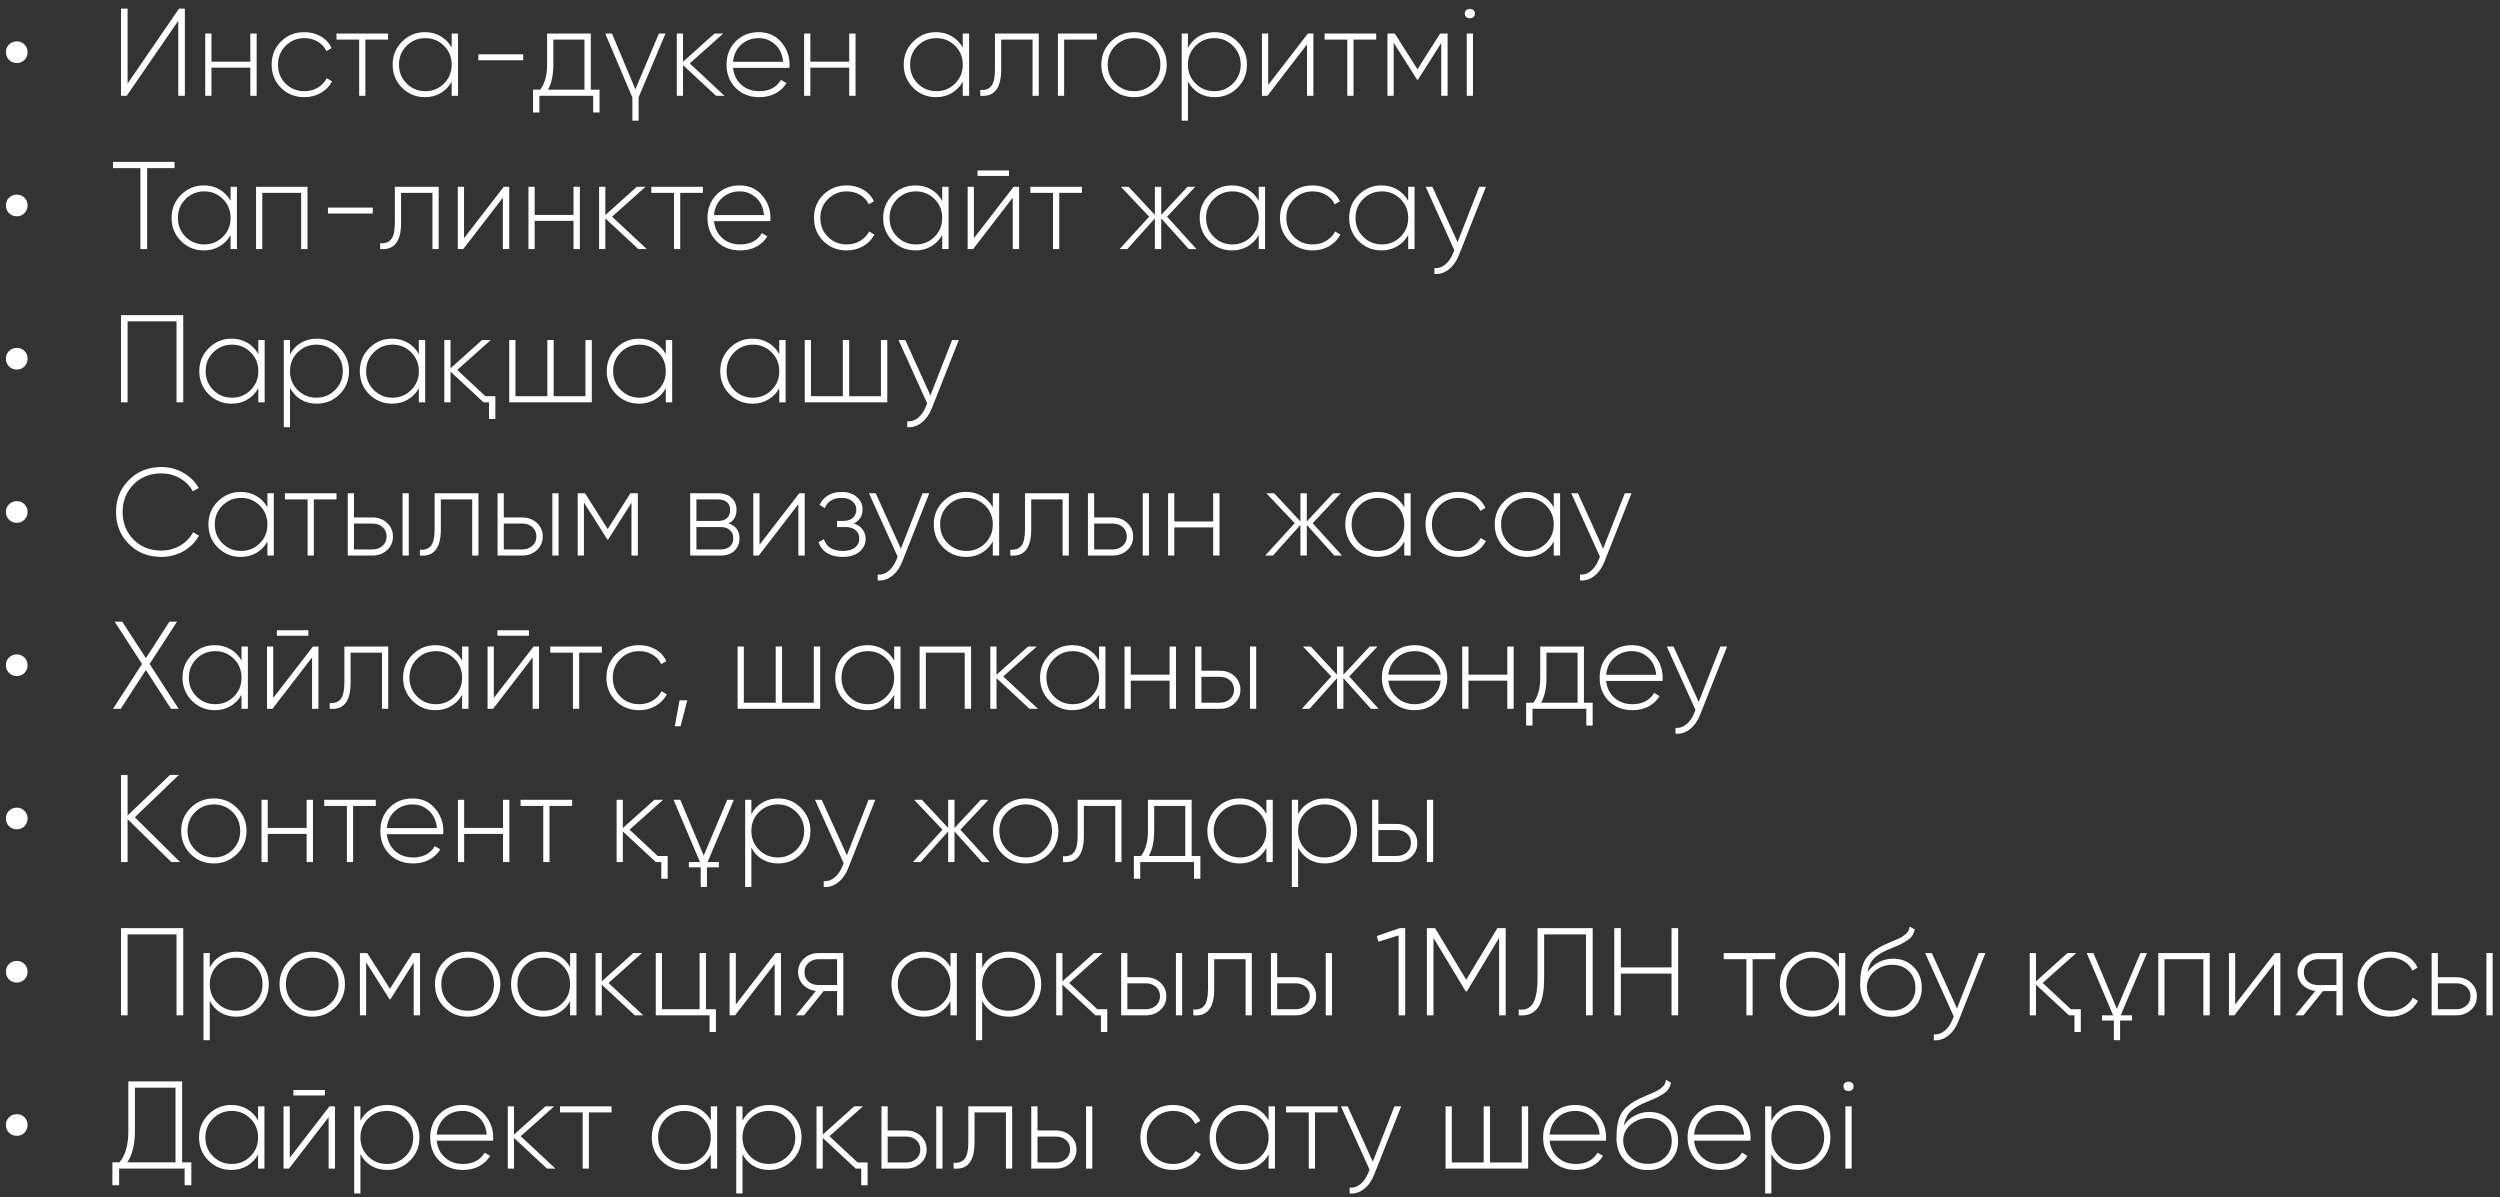 <?xml version="1.0" encoding="UTF-8"?> <svg xmlns="http://www.w3.org/2000/svg" width="261" height="125" viewBox="0 0 261 125" fill="none"><rect x="0" y="0" width="261" height="125" fill="#333333" stroke="none"/> <path d="M1.761 6.581C1.441 6.581 1.168 6.473 0.942 6.256C0.726 6.031 0.617 5.758 0.617 5.437C0.617 5.125 0.726 4.861 0.942 4.644C1.168 4.427 1.441 4.319 1.761 4.319C2.073 4.319 2.338 4.427 2.554 4.644C2.771 4.861 2.879 5.125 2.879 5.437C2.879 5.758 2.771 6.031 2.554 6.256C2.338 6.473 2.073 6.581 1.761 6.581ZM18.611 10V2.174L13.229 10H12.631V0.9H13.32V8.726L18.689 0.9H19.3V10H18.611ZM26.132 3.5H26.795V10H26.132V7.062H22.076V10H21.426V3.5H22.076V6.438H26.132V3.5ZM31.779 10.143C30.799 10.143 29.985 9.818 29.335 9.168C28.685 8.518 28.36 7.712 28.36 6.75C28.36 5.788 28.685 4.982 29.335 4.332C29.985 3.682 30.799 3.357 31.779 3.357C32.411 3.357 32.983 3.504 33.495 3.799C34.006 4.094 34.379 4.501 34.613 5.021L34.08 5.333C33.889 4.917 33.586 4.588 33.17 4.345C32.762 4.102 32.299 3.981 31.779 3.981C31.007 3.981 30.353 4.25 29.816 4.787C29.287 5.316 29.023 5.97 29.023 6.75C29.023 7.539 29.287 8.197 29.816 8.726C30.344 9.255 30.999 9.519 31.779 9.519C32.299 9.519 32.762 9.398 33.17 9.155C33.586 8.912 33.902 8.583 34.119 8.167L34.665 8.492C34.405 8.995 34.015 9.398 33.495 9.701C32.983 9.996 32.411 10.143 31.779 10.143ZM40.512 3.5V4.137H38.146V10H37.496V4.137H35.13V3.5H40.512ZM47.154 3.5H47.817V10H47.154V8.531C46.876 9.034 46.495 9.428 46.01 9.714C45.533 10 44.983 10.143 44.359 10.143C43.431 10.143 42.638 9.818 41.98 9.168C41.321 8.509 40.992 7.703 40.992 6.75C40.992 5.797 41.321 4.995 41.98 4.345C42.638 3.686 43.431 3.357 44.359 3.357C44.983 3.357 45.533 3.5 46.01 3.786C46.495 4.072 46.876 4.466 47.154 4.969V3.5ZM42.448 8.713C42.985 9.25 43.639 9.519 44.411 9.519C45.173 9.519 45.823 9.25 46.361 8.713C46.889 8.184 47.154 7.53 47.154 6.75C47.154 5.97 46.889 5.316 46.361 4.787C45.823 4.25 45.173 3.981 44.411 3.981C43.639 3.981 42.985 4.25 42.448 4.787C41.919 5.316 41.655 5.97 41.655 6.75C41.655 7.53 41.919 8.184 42.448 8.713ZM49.943 6.295V5.671H54.623V6.295H49.943ZM61.681 9.363H62.591V11.742H61.928V10H56.312V11.742H55.649V9.363H56.403C56.879 8.722 57.118 7.851 57.118 6.75V3.5H61.681V9.363ZM61.018 9.363V4.137H57.768V6.75C57.768 7.825 57.581 8.696 57.209 9.363H61.018ZM68.79 3.5H69.479L66.671 10.156V12.6H66.021V10.182L63.187 3.5H63.889L66.333 9.324L68.79 3.5ZM75.637 10H74.753L71.308 6.802V10H70.658V3.5H71.308V6.451L74.597 3.5H75.507L72.01 6.62L75.637 10ZM79.22 3.357C80.173 3.357 80.945 3.695 81.534 4.371C82.132 5.047 82.431 5.849 82.431 6.776C82.431 6.811 82.427 6.863 82.418 6.932C82.418 7.001 82.418 7.053 82.418 7.088H76.529C76.607 7.816 76.897 8.405 77.4 8.856C77.903 9.298 78.531 9.519 79.285 9.519C79.805 9.519 80.26 9.415 80.65 9.207C81.04 8.99 81.335 8.7 81.534 8.336L82.106 8.674C81.837 9.125 81.456 9.484 80.962 9.753C80.468 10.013 79.905 10.143 79.272 10.143C78.267 10.143 77.448 9.827 76.815 9.194C76.174 8.553 75.853 7.738 75.853 6.75C75.853 5.779 76.165 4.973 76.789 4.332C77.422 3.682 78.232 3.357 79.22 3.357ZM79.22 3.981C78.492 3.981 77.877 4.211 77.374 4.67C76.88 5.129 76.598 5.723 76.529 6.451H81.755C81.686 5.68 81.408 5.077 80.923 4.644C80.438 4.202 79.87 3.981 79.22 3.981ZM88.656 3.5H89.319V10H88.656V7.062H84.6V10H83.95V3.5H84.6V6.438H88.656V3.5ZM100.512 3.5H101.175V10H100.512V8.531C100.235 9.034 99.853 9.428 99.368 9.714C98.891 10 98.341 10.143 97.717 10.143C96.79 10.143 95.997 9.818 95.338 9.168C94.679 8.509 94.35 7.703 94.35 6.75C94.35 5.797 94.679 4.995 95.338 4.345C95.997 3.686 96.79 3.357 97.717 3.357C98.341 3.357 98.891 3.5 99.368 3.786C99.853 4.072 100.235 4.466 100.512 4.969V3.5ZM95.806 8.713C96.343 9.25 96.998 9.519 97.769 9.519C98.532 9.519 99.182 9.25 99.719 8.713C100.248 8.184 100.512 7.53 100.512 6.75C100.512 5.97 100.248 5.316 99.719 4.787C99.182 4.25 98.532 3.981 97.769 3.981C96.998 3.981 96.343 4.25 95.806 4.787C95.277 5.316 95.013 5.97 95.013 6.75C95.013 7.53 95.277 8.184 95.806 8.713ZM108.449 3.5V10H107.799V4.137H104.523V7.27C104.523 7.799 104.471 8.245 104.367 8.609C104.272 8.964 104.129 9.25 103.938 9.467C103.747 9.684 103.518 9.835 103.249 9.922C102.98 10 102.677 10.026 102.339 10V9.389C102.859 9.432 103.245 9.294 103.496 8.973C103.747 8.652 103.873 8.085 103.873 7.27V3.5H108.449ZM114.514 3.5V4.137H111.095V10H110.445V3.5H114.514ZM118.399 10.143C117.437 10.143 116.627 9.818 115.968 9.168C115.309 8.509 114.98 7.703 114.98 6.75C114.98 5.797 115.309 4.995 115.968 4.345C116.627 3.686 117.437 3.357 118.399 3.357C119.344 3.357 120.145 3.686 120.804 4.345C121.471 4.995 121.805 5.797 121.805 6.75C121.805 7.695 121.471 8.501 120.804 9.168C120.137 9.818 119.335 10.143 118.399 10.143ZM116.436 8.713C116.973 9.25 117.628 9.519 118.399 9.519C119.162 9.519 119.812 9.25 120.349 8.713C120.878 8.184 121.142 7.53 121.142 6.75C121.142 5.97 120.878 5.316 120.349 4.787C119.812 4.25 119.162 3.981 118.399 3.981C117.628 3.981 116.973 4.25 116.436 4.787C115.907 5.316 115.643 5.97 115.643 6.75C115.643 7.53 115.907 8.184 116.436 8.713ZM126.814 3.357C127.75 3.357 128.543 3.686 129.193 4.345C129.852 4.995 130.181 5.797 130.181 6.75C130.181 7.703 129.852 8.509 129.193 9.168C128.543 9.818 127.75 10.143 126.814 10.143C126.19 10.143 125.635 10 125.15 9.714C124.665 9.419 124.288 9.012 124.019 8.492V12.6H123.369V3.5H124.019V5.008C124.288 4.488 124.665 4.085 125.15 3.799C125.635 3.504 126.19 3.357 126.814 3.357ZM124.812 8.713C125.349 9.25 126.004 9.519 126.775 9.519C127.538 9.519 128.188 9.25 128.725 8.713C129.262 8.176 129.531 7.521 129.531 6.75C129.531 5.979 129.262 5.324 128.725 4.787C128.188 4.25 127.538 3.981 126.775 3.981C126.004 3.981 125.349 4.25 124.812 4.787C124.283 5.316 124.019 5.97 124.019 6.75C124.019 7.53 124.283 8.184 124.812 8.713ZM136.545 3.5H137.117V10H136.454V4.631L132.32 10H131.748V3.5H132.398V8.869L136.545 3.5ZM143.674 3.5V4.137H141.308V10H140.658V4.137H138.292V3.5H143.674ZM151.129 3.5V10H150.466V4.488L148.035 8.323H147.944L145.5 4.462V10H144.85V3.5H145.617L147.983 7.231L150.349 3.5H151.129ZM152.932 1.407C152.923 1.242 152.975 1.121 153.088 1.043C153.201 0.965 153.322 0.926 153.452 0.926C153.582 0.926 153.703 0.965 153.816 1.043C153.929 1.121 153.981 1.242 153.972 1.407C153.981 1.58 153.929 1.71 153.816 1.797C153.703 1.875 153.582 1.914 153.452 1.914C153.322 1.914 153.201 1.875 153.088 1.797C152.975 1.71 152.923 1.58 152.932 1.407ZM153.127 10V3.5H153.777V10H153.127ZM1.761 22.581C1.441 22.581 1.168 22.473 0.942 22.256C0.726 22.031 0.617 21.758 0.617 21.437C0.617 21.125 0.726 20.861 0.942 20.644C1.168 20.427 1.441 20.319 1.761 20.319C2.073 20.319 2.338 20.427 2.554 20.644C2.771 20.861 2.879 21.125 2.879 21.437C2.879 21.758 2.771 22.031 2.554 22.256C2.338 22.473 2.073 22.581 1.761 22.581ZM18.221 16.9V17.55H15.361V26H14.659V17.55H11.799V16.9H18.221ZM24.073 19.5H24.736V26H24.073V24.531C23.796 25.034 23.415 25.428 22.93 25.714C22.453 26 21.902 26.143 21.279 26.143C20.351 26.143 19.558 25.818 18.899 25.168C18.241 24.509 17.912 23.703 17.912 22.75C17.912 21.797 18.241 20.995 18.899 20.345C19.558 19.686 20.351 19.357 21.279 19.357C21.902 19.357 22.453 19.5 22.93 19.786C23.415 20.072 23.796 20.466 24.073 20.969V19.5ZM19.367 24.713C19.905 25.25 20.559 25.519 21.331 25.519C22.093 25.519 22.743 25.25 23.28 24.713C23.809 24.184 24.073 23.53 24.073 22.75C24.073 21.97 23.809 21.316 23.28 20.787C22.743 20.25 22.093 19.981 21.331 19.981C20.559 19.981 19.905 20.25 19.367 20.787C18.839 21.316 18.575 21.97 18.575 22.75C18.575 23.53 18.839 24.184 19.367 24.713ZM32.101 19.5V26H31.438V20.137H27.382V26H26.732V19.5H32.101ZM34.238 22.295V21.671H38.918V22.295H34.238ZM45.798 19.5V26H45.148V20.137H41.872V23.27C41.872 23.799 41.82 24.245 41.716 24.609C41.62 24.964 41.477 25.25 41.287 25.467C41.096 25.684 40.866 25.835 40.598 25.922C40.329 26 40.026 26.026 39.688 26V25.389C40.208 25.432 40.593 25.294 40.845 24.973C41.096 24.652 41.222 24.085 41.222 23.27V19.5H45.798ZM52.591 19.5H53.163V26H52.5V20.631L48.366 26H47.794V19.5H48.444V24.869L52.591 19.5ZM59.876 19.5H60.539V26H59.876V23.062H55.82V26H55.17V19.5H55.82V22.438H59.876V19.5ZM67.525 26H66.641L63.196 22.802V26H62.546V19.5H63.196V22.451L66.485 19.5H67.395L63.898 22.62L67.525 26ZM73.38 19.5V20.137H71.014V26H70.364V20.137H67.998V19.5H73.38ZM77.227 19.357C78.18 19.357 78.951 19.695 79.541 20.371C80.139 21.047 80.438 21.849 80.438 22.776C80.438 22.811 80.433 22.863 80.425 22.932C80.425 23.001 80.425 23.053 80.425 23.088H74.536C74.614 23.816 74.904 24.405 75.407 24.856C75.909 25.298 76.538 25.519 77.292 25.519C77.812 25.519 78.267 25.415 78.657 25.207C79.047 24.99 79.341 24.7 79.541 24.336L80.113 24.674C79.844 25.125 79.463 25.484 78.969 25.753C78.475 26.013 77.911 26.143 77.279 26.143C76.273 26.143 75.454 25.827 74.822 25.194C74.18 24.553 73.86 23.738 73.86 22.75C73.86 21.779 74.172 20.973 74.796 20.332C75.428 19.682 76.239 19.357 77.227 19.357ZM77.227 19.981C76.499 19.981 75.883 20.211 75.381 20.67C74.887 21.129 74.605 21.723 74.536 22.451H79.762C79.692 21.68 79.415 21.077 78.93 20.644C78.444 20.202 77.877 19.981 77.227 19.981ZM88.4 26.143C87.421 26.143 86.606 25.818 85.956 25.168C85.306 24.518 84.981 23.712 84.981 22.75C84.981 21.788 85.306 20.982 85.956 20.332C86.606 19.682 87.421 19.357 88.4 19.357C89.032 19.357 89.605 19.504 90.116 19.799C90.627 20.094 91 20.501 91.234 21.021L90.701 21.333C90.51 20.917 90.207 20.588 89.791 20.345C89.383 20.102 88.92 19.981 88.4 19.981C87.629 19.981 86.974 20.25 86.437 20.787C85.908 21.316 85.644 21.97 85.644 22.75C85.644 23.539 85.908 24.197 86.437 24.726C86.966 25.255 87.62 25.519 88.4 25.519C88.92 25.519 89.383 25.398 89.791 25.155C90.207 24.912 90.523 24.583 90.74 24.167L91.286 24.492C91.026 24.995 90.636 25.398 90.116 25.701C89.605 25.996 89.032 26.143 88.4 26.143ZM98.367 19.5H99.029V26H98.367V24.531C98.089 25.034 97.708 25.428 97.222 25.714C96.746 26 96.195 26.143 95.572 26.143C94.644 26.143 93.851 25.818 93.192 25.168C92.534 24.509 92.204 23.703 92.204 22.75C92.204 21.797 92.534 20.995 93.192 20.345C93.851 19.686 94.644 19.357 95.572 19.357C96.195 19.357 96.746 19.5 97.222 19.786C97.708 20.072 98.089 20.466 98.367 20.969V19.5ZM93.66 24.713C94.198 25.25 94.852 25.519 95.624 25.519C96.386 25.519 97.036 25.25 97.573 24.713C98.102 24.184 98.367 23.53 98.367 22.75C98.367 21.97 98.102 21.316 97.573 20.787C97.036 20.25 96.386 19.981 95.624 19.981C94.852 19.981 94.198 20.25 93.66 20.787C93.132 21.316 92.868 21.97 92.868 22.75C92.868 23.53 93.132 24.184 93.66 24.713ZM102.052 18.369V17.797H105.341V18.369H102.052ZM105.822 19.5H106.394V26H105.731V20.631L101.597 26H101.025V19.5H101.675V24.869L105.822 19.5ZM112.951 19.5V20.137H110.585V26H109.935V20.137H107.569V19.5H112.951ZM124.912 26H124.106L121.233 22.802V26H120.57V22.802L117.697 26H116.891L119.972 22.62L117.021 19.5H117.827L120.57 22.438V19.5H121.233V22.438L123.976 19.5H124.782L121.844 22.62L124.912 26ZM131.412 19.5H132.075V26H131.412V24.531C131.135 25.034 130.754 25.428 130.268 25.714C129.792 26 129.241 26.143 128.617 26.143C127.69 26.143 126.897 25.818 126.238 25.168C125.58 24.509 125.25 23.703 125.25 22.75C125.25 21.797 125.58 20.995 126.238 20.345C126.897 19.686 127.69 19.357 128.617 19.357C129.241 19.357 129.792 19.5 130.268 19.786C130.754 20.072 131.135 20.466 131.412 20.969V19.5ZM126.706 24.713C127.244 25.25 127.898 25.519 128.669 25.519C129.432 25.519 130.082 25.25 130.619 24.713C131.148 24.184 131.412 23.53 131.412 22.75C131.412 21.97 131.148 21.316 130.619 20.787C130.082 20.25 129.432 19.981 128.669 19.981C127.898 19.981 127.244 20.25 126.706 20.787C126.178 21.316 125.913 21.97 125.913 22.75C125.913 23.53 126.178 24.184 126.706 24.713ZM137.048 26.143C136.069 26.143 135.254 25.818 134.604 25.168C133.954 24.518 133.629 23.712 133.629 22.75C133.629 21.788 133.954 20.982 134.604 20.332C135.254 19.682 136.069 19.357 137.048 19.357C137.681 19.357 138.253 19.504 138.764 19.799C139.276 20.094 139.648 20.501 139.882 21.021L139.349 21.333C139.159 20.917 138.855 20.588 138.439 20.345C138.032 20.102 137.568 19.981 137.048 19.981C136.277 19.981 135.623 20.25 135.085 20.787C134.557 21.316 134.292 21.97 134.292 22.75C134.292 23.539 134.557 24.197 135.085 24.726C135.614 25.255 136.268 25.519 137.048 25.519C137.568 25.519 138.032 25.398 138.439 25.155C138.855 24.912 139.172 24.583 139.388 24.167L139.934 24.492C139.674 24.995 139.284 25.398 138.764 25.701C138.253 25.996 137.681 26.143 137.048 26.143ZM147.015 19.5H147.678V26H147.015V24.531C146.738 25.034 146.356 25.428 145.871 25.714C145.394 26 144.844 26.143 144.22 26.143C143.293 26.143 142.5 25.818 141.841 25.168C141.182 24.509 140.853 23.703 140.853 22.75C140.853 21.797 141.182 20.995 141.841 20.345C142.5 19.686 143.293 19.357 144.22 19.357C144.844 19.357 145.394 19.5 145.871 19.786C146.356 20.072 146.738 20.466 147.015 20.969V19.5ZM142.309 24.713C142.846 25.25 143.501 25.519 144.272 25.519C145.035 25.519 145.685 25.25 146.222 24.713C146.751 24.184 147.015 23.53 147.015 22.75C147.015 21.97 146.751 21.316 146.222 20.787C145.685 20.25 145.035 19.981 144.272 19.981C143.501 19.981 142.846 20.25 142.309 20.787C141.78 21.316 141.516 21.97 141.516 22.75C141.516 23.53 141.78 24.184 142.309 24.713ZM154.432 19.5H155.134L152.326 26.598C152.075 27.248 151.719 27.755 151.26 28.119C150.801 28.483 150.298 28.643 149.752 28.6V27.989C150.168 28.024 150.541 27.902 150.87 27.625C151.208 27.356 151.481 26.971 151.689 26.468L151.832 26.117L148.842 19.5H149.544L152.17 25.285L154.432 19.5ZM1.761 38.581C1.441 38.581 1.168 38.473 0.942 38.256C0.726 38.031 0.617 37.758 0.617 37.437C0.617 37.125 0.726 36.861 0.942 36.644C1.168 36.427 1.441 36.319 1.761 36.319C2.073 36.319 2.338 36.427 2.554 36.644C2.771 36.861 2.879 37.125 2.879 37.437C2.879 37.758 2.771 38.031 2.554 38.256C2.338 38.473 2.073 38.581 1.761 38.581ZM19.131 32.9V42H18.429V33.55H13.32V42H12.631V32.9H19.131ZM26.968 35.5H27.631V42H26.968V40.531C26.691 41.034 26.309 41.428 25.824 41.714C25.347 42 24.797 42.143 24.173 42.143C23.246 42.143 22.453 41.818 21.794 41.168C21.135 40.509 20.806 39.703 20.806 38.75C20.806 37.797 21.135 36.995 21.794 36.345C22.453 35.686 23.246 35.357 24.173 35.357C24.797 35.357 25.347 35.5 25.824 35.786C26.309 36.072 26.691 36.466 26.968 36.969V35.5ZM22.262 40.713C22.799 41.25 23.454 41.519 24.225 41.519C24.988 41.519 25.638 41.25 26.175 40.713C26.704 40.184 26.968 39.53 26.968 38.75C26.968 37.97 26.704 37.316 26.175 36.787C25.638 36.25 24.988 35.981 24.225 35.981C23.454 35.981 22.799 36.25 22.262 36.787C21.733 37.316 21.469 37.97 21.469 38.75C21.469 39.53 21.733 40.184 22.262 40.713ZM33.072 35.357C34.008 35.357 34.801 35.686 35.451 36.345C36.11 36.995 36.439 37.797 36.439 38.75C36.439 39.703 36.11 40.509 35.451 41.168C34.801 41.818 34.008 42.143 33.072 42.143C32.448 42.143 31.893 42 31.408 41.714C30.923 41.419 30.546 41.012 30.277 40.492V44.6H29.627V35.5H30.277V37.008C30.546 36.488 30.923 36.085 31.408 35.799C31.893 35.504 32.448 35.357 33.072 35.357ZM31.07 40.713C31.607 41.25 32.262 41.519 33.033 41.519C33.796 41.519 34.446 41.25 34.983 40.713C35.52 40.176 35.789 39.521 35.789 38.75C35.789 37.979 35.52 37.324 34.983 36.787C34.446 36.25 33.796 35.981 33.033 35.981C32.262 35.981 31.607 36.25 31.07 36.787C30.541 37.316 30.277 37.97 30.277 38.75C30.277 39.53 30.541 40.184 31.07 40.713ZM43.726 35.5H44.389V42H43.726V40.531C43.449 41.034 43.067 41.428 42.582 41.714C42.105 42 41.555 42.143 40.931 42.143C40.004 42.143 39.211 41.818 38.552 41.168C37.893 40.509 37.564 39.703 37.564 38.75C37.564 37.797 37.893 36.995 38.552 36.345C39.211 35.686 40.004 35.357 40.931 35.357C41.555 35.357 42.105 35.5 42.582 35.786C43.067 36.072 43.449 36.466 43.726 36.969V35.5ZM39.02 40.713C39.557 41.25 40.212 41.519 40.983 41.519C41.745 41.519 42.395 41.25 42.933 40.713C43.462 40.184 43.726 39.53 43.726 38.75C43.726 37.97 43.462 37.316 42.933 36.787C42.395 36.25 41.745 35.981 40.983 35.981C40.212 35.981 39.557 36.25 39.02 36.787C38.491 37.316 38.227 37.97 38.227 38.75C38.227 39.53 38.491 40.184 39.02 40.713ZM50.48 42L47.035 38.802V42H46.385V35.5H47.035V38.451L50.324 35.5H51.234L47.737 38.62L50.675 41.363H51.715V43.742H51.052V42H50.48ZM61.12 35.5H61.783V42H53.164V35.5H53.814V41.363H57.142V35.5H57.805V41.363H61.12V35.5ZM69.51 35.5H70.173V42H69.51V40.531C69.233 41.034 68.851 41.428 68.366 41.714C67.889 42 67.339 42.143 66.715 42.143C65.788 42.143 64.995 41.818 64.336 41.168C63.677 40.509 63.348 39.703 63.348 38.75C63.348 37.797 63.677 36.995 64.336 36.345C64.995 35.686 65.788 35.357 66.715 35.357C67.339 35.357 67.889 35.5 68.366 35.786C68.851 36.072 69.233 36.466 69.51 36.969V35.5ZM64.804 40.713C65.341 41.25 65.996 41.519 66.767 41.519C67.53 41.519 68.18 41.25 68.717 40.713C69.246 40.184 69.51 39.53 69.51 38.75C69.51 37.97 69.246 37.316 68.717 36.787C68.18 36.25 67.53 35.981 66.767 35.981C65.996 35.981 65.341 36.25 64.804 36.787C64.275 37.316 64.011 37.97 64.011 38.75C64.011 39.53 64.275 40.184 64.804 40.713ZM81.355 35.5H82.018V42H81.355V40.531C81.078 41.034 80.696 41.428 80.211 41.714C79.734 42 79.184 42.143 78.56 42.143C77.632 42.143 76.84 41.818 76.181 41.168C75.522 40.509 75.193 39.703 75.193 38.75C75.193 37.797 75.522 36.995 76.181 36.345C76.84 35.686 77.632 35.357 78.56 35.357C79.184 35.357 79.734 35.5 80.211 35.786C80.696 36.072 81.078 36.466 81.355 36.969V35.5ZM76.649 40.713C77.186 41.25 77.841 41.519 78.612 41.519C79.374 41.519 80.025 41.25 80.562 40.713C81.091 40.184 81.355 39.53 81.355 38.75C81.355 37.97 81.091 37.316 80.562 36.787C80.025 36.25 79.374 35.981 78.612 35.981C77.841 35.981 77.186 36.25 76.649 36.787C76.12 37.316 75.856 37.97 75.856 38.75C75.856 39.53 76.12 40.184 76.649 40.713ZM91.97 35.5H92.633V42H84.014V35.5H84.664V41.363H87.992V35.5H88.655V41.363H91.97V35.5ZM99.398 35.5H100.1L97.292 42.598C97.04 43.248 96.685 43.755 96.226 44.119C95.766 44.483 95.264 44.643 94.718 44.6V43.989C95.134 44.024 95.506 43.902 95.836 43.625C96.174 43.356 96.447 42.971 96.655 42.468L96.798 42.117L93.808 35.5H94.51L97.136 41.285L99.398 35.5ZM1.761 54.581C1.441 54.581 1.168 54.473 0.942 54.256C0.726 54.031 0.617 53.758 0.617 53.437C0.617 53.125 0.726 52.861 0.942 52.644C1.168 52.427 1.441 52.319 1.761 52.319C2.073 52.319 2.338 52.427 2.554 52.644C2.771 52.861 2.879 53.125 2.879 53.437C2.879 53.758 2.771 54.031 2.554 54.256C2.338 54.473 2.073 54.581 1.761 54.581ZM16.843 58.143C15.482 58.143 14.351 57.692 13.45 56.791C12.557 55.89 12.111 54.776 12.111 53.45C12.111 52.124 12.557 51.015 13.45 50.122C14.343 49.212 15.474 48.757 16.843 48.757C17.684 48.757 18.446 48.956 19.131 49.355C19.833 49.754 20.37 50.282 20.743 50.941L20.132 51.292C19.837 50.737 19.391 50.287 18.793 49.94C18.212 49.593 17.562 49.42 16.843 49.42C15.664 49.42 14.694 49.81 13.931 50.59C13.177 51.361 12.8 52.315 12.8 53.45C12.8 54.585 13.177 55.543 13.931 56.323C14.702 57.094 15.673 57.48 16.843 57.48C17.198 57.48 17.541 57.437 17.87 57.35C18.208 57.255 18.52 57.125 18.806 56.96C19.092 56.795 19.348 56.596 19.573 56.362C19.807 56.119 20.002 55.855 20.158 55.569L20.769 55.92C20.587 56.258 20.357 56.566 20.08 56.843C19.803 57.112 19.495 57.346 19.157 57.545C18.819 57.736 18.451 57.883 18.052 57.987C17.662 58.091 17.259 58.143 16.843 58.143ZM27.92 51.5H28.583V58H27.92V56.531C27.643 57.034 27.262 57.428 26.776 57.714C26.3 58 25.749 58.143 25.125 58.143C24.198 58.143 23.405 57.818 22.746 57.168C22.088 56.509 21.758 55.703 21.758 54.75C21.758 53.797 22.088 52.995 22.746 52.345C23.405 51.686 24.198 51.357 25.125 51.357C25.749 51.357 26.3 51.5 26.776 51.786C27.262 52.072 27.643 52.466 27.92 52.969V51.5ZM23.214 56.713C23.752 57.25 24.406 57.519 25.177 57.519C25.94 57.519 26.59 57.25 27.127 56.713C27.656 56.184 27.92 55.53 27.92 54.75C27.92 53.97 27.656 53.316 27.127 52.787C26.59 52.25 25.94 51.981 25.177 51.981C24.406 51.981 23.752 52.25 23.214 52.787C22.686 53.316 22.421 53.97 22.421 54.75C22.421 55.53 22.686 56.184 23.214 56.713ZM35.129 51.5V52.137H32.763V58H32.113V52.137H29.747V51.5H35.129ZM38.879 54.022C39.485 54.022 39.992 54.208 40.4 54.581C40.816 54.962 41.024 55.439 41.024 56.011C41.024 56.592 40.816 57.068 40.4 57.441C39.992 57.814 39.485 58 38.879 58H36.305V51.5H36.955V54.022H38.879ZM42.025 51.5H42.675V58H42.025V51.5ZM38.879 57.363C39.295 57.363 39.646 57.237 39.932 56.986C40.218 56.735 40.361 56.41 40.361 56.011C40.361 55.595 40.218 55.266 39.932 55.023C39.654 54.78 39.303 54.659 38.879 54.659H36.955V57.363H38.879ZM49.949 51.5V58H49.299V52.137H46.023V55.27C46.023 55.799 45.971 56.245 45.867 56.609C45.772 56.964 45.629 57.25 45.438 57.467C45.247 57.684 45.018 57.835 44.749 57.922C44.48 58 44.177 58.026 43.839 58V57.389C44.359 57.432 44.745 57.294 44.996 56.973C45.247 56.652 45.373 56.085 45.373 55.27V51.5H49.949ZM54.519 54.022C55.126 54.022 55.633 54.208 56.04 54.581C56.456 54.962 56.664 55.439 56.664 56.011C56.664 56.592 56.456 57.068 56.04 57.441C55.633 57.814 55.126 58 54.519 58H51.945V51.5H52.595V54.022H54.519ZM57.665 51.5H58.315V58H57.665V51.5ZM54.519 57.363C54.935 57.363 55.286 57.237 55.572 56.986C55.858 56.735 56.001 56.41 56.001 56.011C56.001 55.595 55.858 55.266 55.572 55.023C55.295 54.78 54.944 54.659 54.519 54.659H52.595V57.363H54.519ZM66.591 51.5V58H65.927V52.488L63.496 56.323H63.406L60.962 52.462V58H60.312V51.5H61.078L63.444 55.231L65.811 51.5H66.591ZM76.059 54.646C76.821 54.889 77.203 55.409 77.203 56.206C77.203 56.726 77.029 57.155 76.683 57.493C76.345 57.831 75.851 58 75.201 58H72.055V51.5H74.954C75.578 51.5 76.054 51.66 76.384 51.981C76.722 52.302 76.891 52.709 76.891 53.203C76.891 53.896 76.613 54.377 76.059 54.646ZM72.705 52.137V54.386H74.954C75.37 54.386 75.686 54.286 75.903 54.087C76.119 53.888 76.228 53.606 76.228 53.242C76.228 52.895 76.119 52.627 75.903 52.436C75.686 52.237 75.37 52.137 74.954 52.137H72.705ZM75.201 57.363C75.643 57.363 75.976 57.259 76.202 57.051C76.436 56.843 76.553 56.553 76.553 56.18C76.553 55.816 76.431 55.534 76.189 55.335C75.955 55.127 75.625 55.023 75.201 55.023H72.705V57.363H75.201ZM83.441 51.5H84.013V58H83.35V52.631L79.216 58H78.644V51.5H79.294V56.869L83.441 51.5ZM89.14 54.646C89.53 54.776 89.833 54.984 90.05 55.27C90.266 55.556 90.375 55.885 90.375 56.258C90.375 56.518 90.318 56.765 90.206 56.999C90.102 57.224 89.946 57.424 89.738 57.597C89.538 57.762 89.291 57.896 88.997 58C88.702 58.095 88.364 58.143 87.983 58.143C86.683 58.143 85.838 57.632 85.448 56.609L86.007 56.284C86.284 57.107 86.943 57.519 87.983 57.519C88.529 57.519 88.953 57.402 89.257 57.168C89.56 56.925 89.712 56.609 89.712 56.219C89.712 55.855 89.582 55.565 89.322 55.348C89.07 55.131 88.724 55.023 88.282 55.023H87.385V54.386H88.035C88.459 54.386 88.793 54.278 89.036 54.061C89.278 53.844 89.4 53.554 89.4 53.19C89.4 52.843 89.261 52.557 88.984 52.332C88.706 52.098 88.334 51.981 87.866 51.981C86.982 51.981 86.397 52.332 86.111 53.034L85.565 52.722C85.747 52.306 86.033 51.977 86.423 51.734C86.813 51.483 87.294 51.357 87.866 51.357C88.524 51.357 89.053 51.535 89.452 51.89C89.85 52.237 90.05 52.661 90.05 53.164C90.05 53.866 89.746 54.36 89.14 54.646ZM96.313 51.5H97.015L94.207 58.598C93.955 59.248 93.6 59.755 93.141 60.119C92.681 60.483 92.179 60.643 91.633 60.6V59.989C92.049 60.024 92.421 59.902 92.751 59.625C93.089 59.356 93.362 58.971 93.57 58.468L93.713 58.117L90.723 51.5H91.425L94.051 57.285L96.313 51.5ZM103.648 51.5H104.311V58H103.648V56.531C103.37 57.034 102.989 57.428 102.504 57.714C102.027 58 101.477 58.143 100.853 58.143C99.925 58.143 99.132 57.818 98.474 57.168C97.815 56.509 97.486 55.703 97.486 54.75C97.486 53.797 97.815 52.995 98.474 52.345C99.132 51.686 99.925 51.357 100.853 51.357C101.477 51.357 102.027 51.5 102.504 51.786C102.989 52.072 103.37 52.466 103.648 52.969V51.5ZM98.942 56.713C99.479 57.25 100.133 57.519 100.905 57.519C101.667 57.519 102.317 57.25 102.855 56.713C103.383 56.184 103.648 55.53 103.648 54.75C103.648 53.97 103.383 53.316 102.855 52.787C102.317 52.25 101.667 51.981 100.905 51.981C100.133 51.981 99.479 52.25 98.942 52.787C98.413 53.316 98.149 53.97 98.149 54.75C98.149 55.53 98.413 56.184 98.942 56.713ZM111.585 51.5V58H110.935V52.137H107.659V55.27C107.659 55.799 107.607 56.245 107.503 56.609C107.407 56.964 107.264 57.25 107.074 57.467C106.883 57.684 106.653 57.835 106.385 57.922C106.116 58 105.813 58.026 105.475 58V57.389C105.995 57.432 106.38 57.294 106.632 56.973C106.883 56.652 107.009 56.085 107.009 55.27V51.5H111.585ZM116.155 54.022C116.762 54.022 117.269 54.208 117.676 54.581C118.092 54.962 118.3 55.439 118.3 56.011C118.3 56.592 118.092 57.068 117.676 57.441C117.269 57.814 116.762 58 116.155 58H113.581V51.5H114.231V54.022H116.155ZM119.301 51.5H119.951V58H119.301V51.5ZM116.155 57.363C116.571 57.363 116.922 57.237 117.208 56.986C117.494 56.735 117.637 56.41 117.637 56.011C117.637 55.595 117.494 55.266 117.208 55.023C116.931 54.78 116.58 54.659 116.155 54.659H114.231V57.363H116.155ZM126.653 51.5H127.316V58H126.653V55.062H122.597V58H121.947V51.5H122.597V54.438H126.653V51.5ZM140.108 58H139.302L136.429 54.802V58H135.766V54.802L132.893 58H132.087L135.168 54.62L132.217 51.5H133.023L135.766 54.438V51.5H136.429V54.438L139.172 51.5H139.978L137.04 54.62L140.108 58ZM146.609 51.5H147.272V58H146.609V56.531C146.331 57.034 145.95 57.428 145.465 57.714C144.988 58 144.438 58.143 143.814 58.143C142.886 58.143 142.093 57.818 141.435 57.168C140.776 56.509 140.447 55.703 140.447 54.75C140.447 53.797 140.776 52.995 141.435 52.345C142.093 51.686 142.886 51.357 143.814 51.357C144.438 51.357 144.988 51.5 145.465 51.786C145.95 52.072 146.331 52.466 146.609 52.969V51.5ZM141.903 56.713C142.44 57.25 143.094 57.519 143.866 57.519C144.628 57.519 145.278 57.25 145.816 56.713C146.344 56.184 146.609 55.53 146.609 54.75C146.609 53.97 146.344 53.316 145.816 52.787C145.278 52.25 144.628 51.981 143.866 51.981C143.094 51.981 142.44 52.25 141.903 52.787C141.374 53.316 141.11 53.97 141.11 54.75C141.11 55.53 141.374 56.184 141.903 56.713ZM152.245 58.143C151.265 58.143 150.451 57.818 149.801 57.168C149.151 56.518 148.826 55.712 148.826 54.75C148.826 53.788 149.151 52.982 149.801 52.332C150.451 51.682 151.265 51.357 152.245 51.357C152.877 51.357 153.449 51.504 153.961 51.799C154.472 52.094 154.845 52.501 155.079 53.021L154.546 53.333C154.355 52.917 154.052 52.588 153.636 52.345C153.228 52.102 152.765 51.981 152.245 51.981C151.473 51.981 150.819 52.25 150.282 52.787C149.753 53.316 149.489 53.97 149.489 54.75C149.489 55.539 149.753 56.197 150.282 56.726C150.81 57.255 151.465 57.519 152.245 57.519C152.765 57.519 153.228 57.398 153.636 57.155C154.052 56.912 154.368 56.583 154.585 56.167L155.131 56.492C154.871 56.995 154.481 57.398 153.961 57.701C153.449 57.996 152.877 58.143 152.245 58.143ZM162.211 51.5H162.874V58H162.211V56.531C161.934 57.034 161.553 57.428 161.067 57.714C160.591 58 160.04 58.143 159.416 58.143C158.489 58.143 157.696 57.818 157.037 57.168C156.379 56.509 156.049 55.703 156.049 54.75C156.049 53.797 156.379 52.995 157.037 52.345C157.696 51.686 158.489 51.357 159.416 51.357C160.04 51.357 160.591 51.5 161.067 51.786C161.553 52.072 161.934 52.466 162.211 52.969V51.5ZM157.505 56.713C158.043 57.25 158.697 57.519 159.468 57.519C160.231 57.519 160.881 57.25 161.418 56.713C161.947 56.184 162.211 55.53 162.211 54.75C162.211 53.97 161.947 53.316 161.418 52.787C160.881 52.25 160.231 51.981 159.468 51.981C158.697 51.981 158.043 52.25 157.505 52.787C156.977 53.316 156.712 53.97 156.712 54.75C156.712 55.53 156.977 56.184 157.505 56.713ZM169.628 51.5H170.33L167.522 58.598C167.271 59.248 166.915 59.755 166.456 60.119C165.997 60.483 165.494 60.643 164.948 60.6V59.989C165.364 60.024 165.737 59.902 166.066 59.625C166.404 59.356 166.677 58.971 166.885 58.468L167.028 58.117L164.038 51.5H164.74L167.366 57.285L169.628 51.5ZM1.761 70.581C1.441 70.581 1.168 70.473 0.942 70.256C0.726 70.031 0.617 69.758 0.617 69.437C0.617 69.125 0.726 68.861 0.942 68.644C1.168 68.427 1.441 68.319 1.761 68.319C2.073 68.319 2.338 68.427 2.554 68.644C2.771 68.861 2.879 69.125 2.879 69.437C2.879 69.758 2.771 70.031 2.554 70.256C2.338 70.473 2.073 70.581 1.761 70.581ZM18.65 74H17.857L15.231 69.944L12.605 74H11.799L14.828 69.32L11.968 64.9H12.761L15.231 68.709L17.688 64.9H18.481L15.621 69.32L18.65 74ZM25.216 67.5H25.879V74H25.216V72.531C24.939 73.034 24.558 73.428 24.072 73.714C23.596 74 23.045 74.143 22.421 74.143C21.494 74.143 20.701 73.818 20.042 73.168C19.384 72.509 19.054 71.703 19.054 70.75C19.054 69.797 19.384 68.995 20.042 68.345C20.701 67.686 21.494 67.357 22.421 67.357C23.045 67.357 23.596 67.5 24.072 67.786C24.558 68.072 24.939 68.466 25.216 68.969V67.5ZM20.51 72.713C21.047 73.25 21.702 73.519 22.473 73.519C23.236 73.519 23.886 73.25 24.423 72.713C24.952 72.184 25.216 71.53 25.216 70.75C25.216 69.97 24.952 69.316 24.423 68.787C23.886 68.25 23.236 67.981 22.473 67.981C21.702 67.981 21.047 68.25 20.51 68.787C19.982 69.316 19.717 69.97 19.717 70.75C19.717 71.53 19.982 72.184 20.51 72.713ZM28.902 66.369V65.797H32.191V66.369H28.902ZM32.672 67.5H33.244V74H32.581V68.631L28.447 74H27.875V67.5H28.525V72.869L32.672 67.5ZM40.529 67.5V74H39.879V68.137H36.603V71.27C36.603 71.799 36.551 72.245 36.447 72.609C36.352 72.964 36.209 73.25 36.018 73.467C35.827 73.684 35.598 73.835 35.329 73.922C35.06 74 34.757 74.026 34.419 74V73.389C34.939 73.432 35.325 73.294 35.576 72.973C35.827 72.652 35.953 72.085 35.953 71.27V67.5H40.529ZM48.245 67.5H48.908V74H48.245V72.531C47.968 73.034 47.587 73.428 47.101 73.714C46.625 74 46.074 74.143 45.45 74.143C44.523 74.143 43.73 73.818 43.071 73.168C42.413 72.509 42.083 71.703 42.083 70.75C42.083 69.797 42.413 68.995 43.071 68.345C43.73 67.686 44.523 67.357 45.45 67.357C46.074 67.357 46.625 67.5 47.101 67.786C47.587 68.072 47.968 68.466 48.245 68.969V67.5ZM43.539 72.713C44.077 73.25 44.731 73.519 45.502 73.519C46.265 73.519 46.915 73.25 47.452 72.713C47.981 72.184 48.245 71.53 48.245 70.75C48.245 69.97 47.981 69.316 47.452 68.787C46.915 68.25 46.265 67.981 45.502 67.981C44.731 67.981 44.077 68.25 43.539 68.787C43.011 69.316 42.746 69.97 42.746 70.75C42.746 71.53 43.011 72.184 43.539 72.713ZM51.931 66.369V65.797H55.22V66.369H51.931ZM55.701 67.5H56.273V74H55.61V68.631L51.476 74H50.904V67.5H51.554V72.869L55.701 67.5ZM62.83 67.5V68.137H60.464V74H59.814V68.137H57.448V67.5H62.83ZM66.729 74.143C65.75 74.143 64.935 73.818 64.285 73.168C63.635 72.518 63.31 71.712 63.31 70.75C63.31 69.788 63.635 68.982 64.285 68.332C64.935 67.682 65.75 67.357 66.729 67.357C67.362 67.357 67.934 67.504 68.445 67.799C68.956 68.094 69.329 68.501 69.563 69.021L69.03 69.333C68.839 68.917 68.536 68.588 68.12 68.345C67.713 68.102 67.249 67.981 66.729 67.981C65.958 67.981 65.303 68.25 64.766 68.787C64.237 69.316 63.973 69.97 63.973 70.75C63.973 71.539 64.237 72.197 64.766 72.726C65.295 73.255 65.949 73.519 66.729 73.519C67.249 73.519 67.713 73.398 68.12 73.155C68.536 72.912 68.852 72.583 69.069 72.167L69.615 72.492C69.355 72.995 68.965 73.398 68.445 73.701C67.934 73.996 67.362 74.143 66.729 74.143ZM71.751 73.116L71.049 75.82H70.451L70.945 73.116H71.751ZM84.962 67.5H85.625V74H77.006V67.5H77.656V73.363H80.984V67.5H81.647V73.363H84.962V67.5ZM93.352 67.5H94.015V74H93.352V72.531C93.075 73.034 92.693 73.428 92.208 73.714C91.731 74 91.181 74.143 90.557 74.143C89.629 74.143 88.837 73.818 88.178 73.168C87.519 72.509 87.19 71.703 87.19 70.75C87.19 69.797 87.519 68.995 88.178 68.345C88.837 67.686 89.629 67.357 90.557 67.357C91.181 67.357 91.731 67.5 92.208 67.786C92.693 68.072 93.075 68.466 93.352 68.969V67.5ZM88.646 72.713C89.183 73.25 89.838 73.519 90.609 73.519C91.371 73.519 92.022 73.25 92.559 72.713C93.088 72.184 93.352 71.53 93.352 70.75C93.352 69.97 93.088 69.316 92.559 68.787C92.022 68.25 91.371 67.981 90.609 67.981C89.838 67.981 89.183 68.25 88.646 68.787C88.117 69.316 87.853 69.97 87.853 70.75C87.853 71.53 88.117 72.184 88.646 72.713ZM101.38 67.5V74H100.717V68.137H96.661V74H96.011V67.5H101.38ZM108.366 74H107.482L104.037 70.802V74H103.387V67.5H104.037V70.451L107.326 67.5H108.236L104.739 70.62L108.366 74ZM114.743 67.5H115.406V74H114.743V72.531C114.466 73.034 114.085 73.428 113.599 73.714C113.123 74 112.572 74.143 111.948 74.143C111.021 74.143 110.228 73.818 109.569 73.168C108.911 72.509 108.581 71.703 108.581 70.75C108.581 69.797 108.911 68.995 109.569 68.345C110.228 67.686 111.021 67.357 111.948 67.357C112.572 67.357 113.123 67.5 113.599 67.786C114.085 68.072 114.466 68.466 114.743 68.969V67.5ZM110.037 72.713C110.575 73.25 111.229 73.519 112 73.519C112.763 73.519 113.413 73.25 113.95 72.713C114.479 72.184 114.743 71.53 114.743 70.75C114.743 69.97 114.479 69.316 113.95 68.787C113.413 68.25 112.763 67.981 112 67.981C111.229 67.981 110.575 68.25 110.037 68.787C109.509 69.316 109.244 69.97 109.244 70.75C109.244 71.53 109.509 72.184 110.037 72.713ZM122.108 67.5H122.771V74H122.108V71.062H118.052V74H117.402V67.5H118.052V70.438H122.108V67.5ZM127.352 70.022C127.959 70.022 128.466 70.208 128.873 70.581C129.289 70.962 129.497 71.439 129.497 72.011C129.497 72.592 129.289 73.068 128.873 73.441C128.466 73.814 127.959 74 127.352 74H124.778V67.5H125.428V70.022H127.352ZM130.498 67.5H131.148V74H130.498V67.5ZM127.352 73.363C127.768 73.363 128.119 73.237 128.405 72.986C128.691 72.735 128.834 72.41 128.834 72.011C128.834 71.595 128.691 71.266 128.405 71.023C128.128 70.78 127.777 70.659 127.352 70.659H125.428V73.363H127.352ZM143.929 74H143.123L140.25 70.802V74H139.587V70.802L136.714 74H135.908L138.989 70.62L136.038 67.5H136.844L139.587 70.438V67.5H140.25V70.438L142.993 67.5H143.799L140.861 70.62L143.929 74ZM147.687 74.143C146.725 74.143 145.915 73.818 145.256 73.168C144.597 72.509 144.268 71.703 144.268 70.75C144.268 69.797 144.597 68.995 145.256 68.345C145.915 67.686 146.725 67.357 147.687 67.357C148.632 67.357 149.433 67.686 150.092 68.345C150.759 68.995 151.093 69.797 151.093 70.75C151.093 71.695 150.759 72.501 150.092 73.168C149.425 73.818 148.623 74.143 147.687 74.143ZM145.724 68.787C145.273 69.238 145.013 69.788 144.944 70.438H150.404C150.335 69.797 150.079 69.246 149.637 68.787C149.1 68.25 148.45 67.981 147.687 67.981C146.916 67.981 146.261 68.25 145.724 68.787ZM145.724 72.713C146.261 73.25 146.916 73.519 147.687 73.519C148.45 73.519 149.1 73.25 149.637 72.713C150.079 72.271 150.335 71.721 150.404 71.062H144.944C145.013 71.721 145.273 72.271 145.724 72.713ZM157.363 67.5H158.026V74H157.363V71.062H153.307V74H152.657V67.5H153.307V70.438H157.363V67.5ZM165.363 73.363H166.273V75.742H165.61V74H159.994V75.742H159.331V73.363H160.085C160.562 72.722 160.8 71.851 160.8 70.75V67.5H165.363V73.363ZM164.7 73.363V68.137H161.45V70.75C161.45 71.825 161.264 72.696 160.891 73.363H164.7ZM170.372 67.357C171.326 67.357 172.097 67.695 172.686 68.371C173.284 69.047 173.583 69.849 173.583 70.776C173.583 70.811 173.579 70.863 173.57 70.932C173.57 71.001 173.57 71.053 173.57 71.088H167.681C167.759 71.816 168.05 72.405 168.552 72.856C169.055 73.298 169.683 73.519 170.437 73.519C170.957 73.519 171.412 73.415 171.802 73.207C172.192 72.99 172.487 72.7 172.686 72.336L173.258 72.674C172.99 73.125 172.608 73.484 172.114 73.753C171.62 74.013 171.057 74.143 170.424 74.143C169.419 74.143 168.6 73.827 167.967 73.194C167.326 72.553 167.005 71.738 167.005 70.75C167.005 69.779 167.317 68.973 167.941 68.332C168.574 67.682 169.384 67.357 170.372 67.357ZM170.372 67.981C169.644 67.981 169.029 68.211 168.526 68.67C168.032 69.129 167.751 69.723 167.681 70.451H172.907C172.838 69.68 172.561 69.077 172.075 68.644C171.59 68.202 171.022 67.981 170.372 67.981ZM179.607 67.5H180.309L177.501 74.598C177.249 75.248 176.894 75.755 176.435 76.119C175.975 76.483 175.473 76.643 174.927 76.6V75.989C175.343 76.024 175.715 75.902 176.045 75.625C176.383 75.356 176.656 74.971 176.864 74.468L177.007 74.117L174.017 67.5H174.719L177.345 73.285L179.607 67.5ZM1.761 86.581C1.441 86.581 1.168 86.473 0.942 86.256C0.726 86.031 0.617 85.758 0.617 85.437C0.617 85.125 0.726 84.861 0.942 84.644C1.168 84.427 1.441 84.319 1.761 84.319C2.073 84.319 2.338 84.427 2.554 84.644C2.771 84.861 2.879 85.125 2.879 85.437C2.879 85.758 2.771 86.031 2.554 86.256C2.338 86.473 2.073 86.581 1.761 86.581ZM18.806 90H17.883L13.32 85.515V90H12.631V80.9H13.32V85.138L17.753 80.9H18.676L14.074 85.32L18.806 90ZM22.334 90.143C21.372 90.143 20.561 89.818 19.902 89.168C19.244 88.509 18.915 87.703 18.915 86.75C18.915 85.797 19.244 84.995 19.902 84.345C20.561 83.686 21.372 83.357 22.334 83.357C23.278 83.357 24.08 83.686 24.738 84.345C25.406 84.995 25.739 85.797 25.739 86.75C25.739 87.695 25.406 88.501 24.738 89.168C24.071 89.818 23.27 90.143 22.334 90.143ZM20.37 88.713C20.908 89.25 21.562 89.519 22.334 89.519C23.096 89.519 23.746 89.25 24.284 88.713C24.812 88.184 25.076 87.53 25.076 86.75C25.076 85.97 24.812 85.316 24.284 84.787C23.746 84.25 23.096 83.981 22.334 83.981C21.562 83.981 20.908 84.25 20.37 84.787C19.842 85.316 19.578 85.97 19.578 86.75C19.578 87.53 19.842 88.184 20.37 88.713ZM32.01 83.5H32.673V90H32.01V87.062H27.954V90H27.304V83.5H27.954V86.438H32.01V83.5ZM39.23 83.5V84.137H36.864V90H36.214V84.137H33.848V83.5H39.23ZM43.076 83.357C44.03 83.357 44.801 83.695 45.39 84.371C45.988 85.047 46.287 85.849 46.287 86.776C46.287 86.811 46.283 86.863 46.274 86.932C46.274 87.001 46.274 87.053 46.274 87.088H40.385C40.463 87.816 40.754 88.405 41.256 88.856C41.759 89.298 42.387 89.519 43.141 89.519C43.661 89.519 44.116 89.415 44.506 89.207C44.896 88.99 45.191 88.7 45.39 88.336L45.962 88.674C45.694 89.125 45.312 89.484 44.818 89.753C44.324 90.013 43.761 90.143 43.128 90.143C42.123 90.143 41.304 89.827 40.671 89.194C40.03 88.553 39.709 87.738 39.709 86.75C39.709 85.779 40.021 84.973 40.645 84.332C41.278 83.682 42.088 83.357 43.076 83.357ZM43.076 83.981C42.348 83.981 41.733 84.211 41.23 84.67C40.736 85.129 40.455 85.723 40.385 86.451H45.611C45.542 85.68 45.265 85.077 44.779 84.644C44.294 84.202 43.726 83.981 43.076 83.981ZM52.513 83.5H53.176V90H52.513V87.062H48.457V90H47.807V83.5H48.457V86.438H52.513V83.5ZM59.733 83.5V84.137H57.367V90H56.717V84.137H54.351V83.5H59.733ZM68.469 90L65.024 86.802V90H64.374V83.5H65.024V86.451L68.313 83.5H69.223L65.726 86.62L68.664 89.363H69.704V91.742H69.041V90H68.469ZM71.92 90H73.077L70.321 83.5H71.023L73.467 89.324L75.924 83.5H76.613L73.87 90H75.053V90.546H73.805V92.6H73.155V90.546H71.92V90ZM81.238 83.357C82.174 83.357 82.967 83.686 83.617 84.345C84.276 84.995 84.605 85.797 84.605 86.75C84.605 87.703 84.276 88.509 83.617 89.168C82.967 89.818 82.174 90.143 81.238 90.143C80.614 90.143 80.059 90 79.574 89.714C79.089 89.419 78.712 89.012 78.443 88.492V92.6H77.793V83.5H78.443V85.008C78.712 84.488 79.089 84.085 79.574 83.799C80.059 83.504 80.614 83.357 81.238 83.357ZM79.236 88.713C79.773 89.25 80.428 89.519 81.199 89.519C81.962 89.519 82.612 89.25 83.149 88.713C83.686 88.176 83.955 87.521 83.955 86.75C83.955 85.979 83.686 85.324 83.149 84.787C82.612 84.25 81.962 83.981 81.199 83.981C80.428 83.981 79.773 84.25 79.236 84.787C78.707 85.316 78.443 85.97 78.443 86.75C78.443 87.53 78.707 88.184 79.236 88.713ZM90.676 83.5H91.378L88.57 90.598C88.319 91.248 87.963 91.755 87.504 92.119C87.045 92.483 86.542 92.643 85.996 92.6V91.989C86.412 92.024 86.785 91.902 87.114 91.625C87.452 91.356 87.725 90.971 87.933 90.468L88.076 90.117L85.086 83.5H85.788L88.414 89.285L90.676 83.5ZM103.33 90H102.524L99.651 86.802V90H98.988V86.802L96.115 90H95.309L98.39 86.62L95.439 83.5H96.245L98.988 86.438V83.5H99.651V86.438L102.394 83.5H103.2L100.262 86.62L103.33 90ZM107.087 90.143C106.125 90.143 105.315 89.818 104.656 89.168C103.998 88.509 103.668 87.703 103.668 86.75C103.668 85.797 103.998 84.995 104.656 84.345C105.315 83.686 106.125 83.357 107.087 83.357C108.032 83.357 108.834 83.686 109.492 84.345C110.16 84.995 110.493 85.797 110.493 86.75C110.493 87.695 110.16 88.501 109.492 89.168C108.825 89.818 108.023 90.143 107.087 90.143ZM105.124 88.713C105.662 89.25 106.316 89.519 107.087 89.519C107.85 89.519 108.5 89.25 109.037 88.713C109.566 88.184 109.83 87.53 109.83 86.75C109.83 85.97 109.566 85.316 109.037 84.787C108.5 84.25 107.85 83.981 107.087 83.981C106.316 83.981 105.662 84.25 105.124 84.787C104.596 85.316 104.331 85.97 104.331 86.75C104.331 87.53 104.596 88.184 105.124 88.713ZM117.082 83.5V90H116.432V84.137H113.156V87.27C113.156 87.799 113.104 88.245 113 88.609C112.904 88.964 112.761 89.25 112.571 89.467C112.38 89.684 112.15 89.835 111.882 89.922C111.613 90 111.31 90.026 110.972 90V89.389C111.492 89.432 111.877 89.294 112.129 88.973C112.38 88.652 112.506 88.085 112.506 87.27V83.5H117.082ZM124.408 89.363H125.318V91.742H124.655V90H119.039V91.742H118.376V89.363H119.13C119.607 88.722 119.845 87.851 119.845 86.75V83.5H124.408V89.363ZM123.745 89.363V84.137H120.495V86.75C120.495 87.825 120.309 88.696 119.936 89.363H123.745ZM132.212 83.5H132.875V90H132.212V88.531C131.935 89.034 131.554 89.428 131.068 89.714C130.592 90 130.041 90.143 129.417 90.143C128.49 90.143 127.697 89.818 127.038 89.168C126.38 88.509 126.05 87.703 126.05 86.75C126.05 85.797 126.38 84.995 127.038 84.345C127.697 83.686 128.49 83.357 129.417 83.357C130.041 83.357 130.592 83.5 131.068 83.786C131.554 84.072 131.935 84.466 132.212 84.969V83.5ZM127.506 88.713C128.044 89.25 128.698 89.519 129.469 89.519C130.232 89.519 130.882 89.25 131.419 88.713C131.948 88.184 132.212 87.53 132.212 86.75C132.212 85.97 131.948 85.316 131.419 84.787C130.882 84.25 130.232 83.981 129.469 83.981C128.698 83.981 128.044 84.25 127.506 84.787C126.978 85.316 126.713 85.97 126.713 86.75C126.713 87.53 126.978 88.184 127.506 88.713ZM138.316 83.357C139.252 83.357 140.045 83.686 140.695 84.345C141.354 84.995 141.683 85.797 141.683 86.75C141.683 87.703 141.354 88.509 140.695 89.168C140.045 89.818 139.252 90.143 138.316 90.143C137.692 90.143 137.137 90 136.652 89.714C136.167 89.419 135.79 89.012 135.521 88.492V92.6H134.871V83.5H135.521V85.008C135.79 84.488 136.167 84.085 136.652 83.799C137.137 83.504 137.692 83.357 138.316 83.357ZM136.314 88.713C136.851 89.25 137.506 89.519 138.277 89.519C139.04 89.519 139.69 89.25 140.227 88.713C140.764 88.176 141.033 87.521 141.033 86.75C141.033 85.979 140.764 85.324 140.227 84.787C139.69 84.25 139.04 83.981 138.277 83.981C137.506 83.981 136.851 84.25 136.314 84.787C135.785 85.316 135.521 85.97 135.521 86.75C135.521 87.53 135.785 88.184 136.314 88.713ZM145.824 86.022C146.431 86.022 146.938 86.208 147.345 86.581C147.761 86.962 147.969 87.439 147.969 88.011C147.969 88.592 147.761 89.068 147.345 89.441C146.938 89.814 146.431 90 145.824 90H143.25V83.5H143.9V86.022H145.824ZM148.97 83.5H149.62V90H148.97V83.5ZM145.824 89.363C146.24 89.363 146.591 89.237 146.877 88.986C147.163 88.735 147.306 88.41 147.306 88.011C147.306 87.595 147.163 87.266 146.877 87.023C146.6 86.78 146.249 86.659 145.824 86.659H143.9V89.363H145.824ZM1.761 102.581C1.441 102.581 1.168 102.473 0.942 102.256C0.726 102.031 0.617 101.758 0.617 101.437C0.617 101.125 0.726 100.861 0.942 100.644C1.168 100.427 1.441 100.319 1.761 100.319C2.073 100.319 2.338 100.427 2.554 100.644C2.771 100.861 2.879 101.125 2.879 101.437C2.879 101.758 2.771 102.031 2.554 102.256C2.338 102.473 2.073 102.581 1.761 102.581ZM19.131 96.9V106H18.429V97.55H13.32V106H12.631V96.9H19.131ZM24.693 99.357C25.629 99.357 26.422 99.686 27.072 100.345C27.731 100.995 28.06 101.797 28.06 102.75C28.06 103.703 27.731 104.509 27.072 105.168C26.422 105.818 25.629 106.143 24.693 106.143C24.069 106.143 23.514 106 23.029 105.714C22.544 105.419 22.167 105.012 21.898 104.492V108.6H21.248V99.5H21.898V101.008C22.167 100.488 22.544 100.085 23.029 99.799C23.514 99.504 24.069 99.357 24.693 99.357ZM22.691 104.713C23.228 105.25 23.883 105.519 24.654 105.519C25.417 105.519 26.067 105.25 26.604 104.713C27.141 104.176 27.41 103.521 27.41 102.75C27.41 101.979 27.141 101.324 26.604 100.787C26.067 100.25 25.417 99.981 24.654 99.981C23.883 99.981 23.228 100.25 22.691 100.787C22.162 101.316 21.898 101.97 21.898 102.75C21.898 103.53 22.162 104.184 22.691 104.713ZM32.604 106.143C31.642 106.143 30.832 105.818 30.173 105.168C29.514 104.509 29.185 103.703 29.185 102.75C29.185 101.797 29.514 100.995 30.173 100.345C30.832 99.686 31.642 99.357 32.604 99.357C33.549 99.357 34.35 99.686 35.009 100.345C35.676 100.995 36.01 101.797 36.01 102.75C36.01 103.695 35.676 104.501 35.009 105.168C34.342 105.818 33.54 106.143 32.604 106.143ZM30.641 104.713C31.178 105.25 31.833 105.519 32.604 105.519C33.367 105.519 34.017 105.25 34.554 104.713C35.083 104.184 35.347 103.53 35.347 102.75C35.347 101.97 35.083 101.316 34.554 100.787C34.017 100.25 33.367 99.981 32.604 99.981C31.833 99.981 31.178 100.25 30.641 100.787C30.112 101.316 29.848 101.97 29.848 102.75C29.848 103.53 30.112 104.184 30.641 104.713ZM43.853 99.5V106H43.19V100.488L40.759 104.323H40.668L38.224 100.462V106H37.574V99.5H38.341L40.707 103.231L43.073 99.5H43.853ZM48.829 106.143C47.867 106.143 47.056 105.818 46.398 105.168C45.739 104.509 45.41 103.703 45.41 102.75C45.41 101.797 45.739 100.995 46.398 100.345C47.056 99.686 47.867 99.357 48.829 99.357C49.773 99.357 50.575 99.686 51.234 100.345C51.901 100.995 52.235 101.797 52.235 102.75C52.235 103.695 51.901 104.501 51.234 105.168C50.566 105.818 49.765 106.143 48.829 106.143ZM46.866 104.713C47.403 105.25 48.057 105.519 48.829 105.519C49.591 105.519 50.241 105.25 50.779 104.713C51.307 104.184 51.572 103.53 51.572 102.75C51.572 101.97 51.307 101.316 50.779 100.787C50.241 100.25 49.591 99.981 48.829 99.981C48.057 99.981 47.403 100.25 46.866 100.787C46.337 101.316 46.073 101.97 46.073 102.75C46.073 103.53 46.337 104.184 46.866 104.713ZM59.519 99.5H60.182V106H59.519V104.531C59.242 105.034 58.86 105.428 58.375 105.714C57.898 106 57.348 106.143 56.724 106.143C55.797 106.143 55.004 105.818 54.345 105.168C53.686 104.509 53.357 103.703 53.357 102.75C53.357 101.797 53.686 100.995 54.345 100.345C55.004 99.686 55.797 99.357 56.724 99.357C57.348 99.357 57.898 99.5 58.375 99.786C58.86 100.072 59.242 100.466 59.519 100.969V99.5ZM54.813 104.713C55.35 105.25 56.005 105.519 56.776 105.519C57.538 105.519 58.188 105.25 58.726 104.713C59.255 104.184 59.519 103.53 59.519 102.75C59.519 101.97 59.255 101.316 58.726 100.787C58.188 100.25 57.538 99.981 56.776 99.981C56.005 99.981 55.35 100.25 54.813 100.787C54.284 101.316 54.02 101.97 54.02 102.75C54.02 103.53 54.284 104.184 54.813 104.713ZM67.157 106H66.273L62.828 102.802V106H62.178V99.5H62.828V102.451L66.117 99.5H67.027L63.53 102.62L67.157 106ZM73.701 105.363H74.741V107.742H74.078V106H68.462V99.5H69.112V105.363H73.038V99.5H73.701V105.363ZM80.965 99.5H81.537V106H80.874V100.631L76.74 106H76.168V99.5H76.818V104.869L80.965 99.5ZM88.042 99.5V106H87.392V103.465H85.988L83.947 106H83.102L85.182 103.452C84.922 103.426 84.675 103.357 84.441 103.244C84.216 103.131 84.021 102.993 83.856 102.828C83.691 102.655 83.561 102.455 83.466 102.23C83.371 101.996 83.323 101.749 83.323 101.489C83.323 100.917 83.531 100.44 83.947 100.059C84.354 99.686 84.861 99.5 85.468 99.5H88.042ZM87.392 102.841V100.137H85.468C85.052 100.137 84.701 100.263 84.415 100.514C84.129 100.765 83.986 101.09 83.986 101.489C83.986 101.905 84.125 102.234 84.402 102.477C84.688 102.72 85.043 102.841 85.468 102.841H87.392ZM99.23 99.5H99.893V106H99.23V104.531C98.953 105.034 98.571 105.428 98.086 105.714C97.609 106 97.059 106.143 96.435 106.143C95.507 106.143 94.715 105.818 94.056 105.168C93.397 104.509 93.068 103.703 93.068 102.75C93.068 101.797 93.397 100.995 94.056 100.345C94.715 99.686 95.507 99.357 96.435 99.357C97.059 99.357 97.609 99.5 98.086 99.786C98.571 100.072 98.953 100.466 99.23 100.969V99.5ZM94.524 104.713C95.061 105.25 95.716 105.519 96.487 105.519C97.249 105.519 97.9 105.25 98.437 104.713C98.966 104.184 99.23 103.53 99.23 102.75C99.23 101.97 98.966 101.316 98.437 100.787C97.9 100.25 97.249 99.981 96.487 99.981C95.716 99.981 95.061 100.25 94.524 100.787C93.995 101.316 93.731 101.97 93.731 102.75C93.731 103.53 93.995 104.184 94.524 104.713ZM105.334 99.357C106.27 99.357 107.063 99.686 107.713 100.345C108.371 100.995 108.701 101.797 108.701 102.75C108.701 103.703 108.371 104.509 107.713 105.168C107.063 105.818 106.27 106.143 105.334 106.143C104.71 106.143 104.155 106 103.67 105.714C103.184 105.419 102.807 105.012 102.539 104.492V108.6H101.889V99.5H102.539V101.008C102.807 100.488 103.184 100.085 103.67 99.799C104.155 99.504 104.71 99.357 105.334 99.357ZM103.332 104.713C103.869 105.25 104.523 105.519 105.295 105.519C106.057 105.519 106.707 105.25 107.245 104.713C107.782 104.176 108.051 103.521 108.051 102.75C108.051 101.979 107.782 101.324 107.245 100.787C106.707 100.25 106.057 99.981 105.295 99.981C104.523 99.981 103.869 100.25 103.332 100.787C102.803 101.316 102.539 101.97 102.539 102.75C102.539 103.53 102.803 104.184 103.332 104.713ZM114.363 106L110.918 102.802V106H110.268V99.5H110.918V102.451L114.207 99.5H115.117L111.62 102.62L114.558 105.363H115.598V107.742H114.935V106H114.363ZM119.621 102.022C120.228 102.022 120.735 102.208 121.142 102.581C121.558 102.962 121.766 103.439 121.766 104.011C121.766 104.592 121.558 105.068 121.142 105.441C120.735 105.814 120.228 106 119.621 106H117.047V99.5H117.697V102.022H119.621ZM122.767 99.5H123.417V106H122.767V99.5ZM119.621 105.363C120.037 105.363 120.388 105.237 120.674 104.986C120.96 104.735 121.103 104.41 121.103 104.011C121.103 103.595 120.96 103.266 120.674 103.023C120.397 102.78 120.046 102.659 119.621 102.659H117.697V105.363H119.621ZM130.691 99.5V106H130.041V100.137H126.765V103.27C126.765 103.799 126.713 104.245 126.609 104.609C126.514 104.964 126.371 105.25 126.18 105.467C125.989 105.684 125.76 105.835 125.491 105.922C125.222 106 124.919 106.026 124.581 106V105.389C125.101 105.432 125.487 105.294 125.738 104.973C125.989 104.652 126.115 104.085 126.115 103.27V99.5H130.691ZM135.262 102.022C135.868 102.022 136.375 102.208 136.783 102.581C137.199 102.962 137.407 103.439 137.407 104.011C137.407 104.592 137.199 105.068 136.783 105.441C136.375 105.814 135.868 106 135.262 106H132.688V99.5H133.338V102.022H135.262ZM138.408 99.5H139.058V106H138.408V99.5ZM135.262 105.363C135.678 105.363 136.029 105.237 136.315 104.986C136.601 104.735 136.744 104.41 136.744 104.011C136.744 103.595 136.601 103.266 136.315 103.023C136.037 102.78 135.686 102.659 135.262 102.659H133.338V105.363H135.262ZM146.119 96.9H146.704V106H146.015V97.654L143.909 98.317L143.74 97.719L146.119 96.9ZM157.195 96.9V106H156.506V97.914L153.139 103.504H153.022L149.655 97.914V106H148.966V96.9H149.824L153.074 102.282L156.324 96.9H157.195ZM158.555 105.389C158.876 105.432 159.158 105.406 159.4 105.311C159.652 105.207 159.86 105.029 160.024 104.778C160.189 104.518 160.31 104.171 160.388 103.738C160.475 103.305 160.518 102.772 160.518 102.139V96.9H166.277V106H165.575V97.55H161.207V102.152C161.207 103.608 160.982 104.635 160.531 105.233C160.089 105.822 159.431 106.078 158.555 106V105.389ZM174.509 96.9H175.198V106H174.509V101.645H169.218V106H168.529V96.9H169.218V100.995H174.509V96.9ZM185.34 99.5V100.137H182.974V106H182.324V100.137H179.958V99.5H185.34ZM191.982 99.5H192.645V106H191.982V104.531C191.704 105.034 191.323 105.428 190.838 105.714C190.361 106 189.811 106.143 189.187 106.143C188.259 106.143 187.466 105.818 186.808 105.168C186.149 104.509 185.82 103.703 185.82 102.75C185.82 101.797 186.149 100.995 186.808 100.345C187.466 99.686 188.259 99.357 189.187 99.357C189.811 99.357 190.361 99.5 190.838 99.786C191.323 100.072 191.704 100.466 191.982 100.969V99.5ZM187.276 104.713C187.813 105.25 188.467 105.519 189.239 105.519C190.001 105.519 190.651 105.25 191.189 104.713C191.717 104.184 191.982 103.53 191.982 102.75C191.982 101.97 191.717 101.316 191.189 100.787C190.651 100.25 190.001 99.981 189.239 99.981C188.467 99.981 187.813 100.25 187.276 100.787C186.747 101.316 186.483 101.97 186.483 102.75C186.483 103.53 186.747 104.184 187.276 104.713ZM197.475 106.156C196.547 106.156 195.767 105.848 195.135 105.233C194.511 104.609 194.199 103.803 194.199 102.815C194.199 101.732 194.355 100.895 194.667 100.306C194.996 99.699 195.65 99.158 196.63 98.681L197.306 98.382C197.566 98.269 197.774 98.183 197.93 98.122C198.094 98.053 198.268 97.97 198.45 97.875C198.71 97.728 198.918 97.572 199.074 97.407C199.23 97.242 199.329 97.017 199.373 96.731L199.893 97.03C199.849 97.273 199.767 97.485 199.646 97.667C199.533 97.849 199.36 98.018 199.126 98.174C199.013 98.243 198.905 98.308 198.801 98.369C198.705 98.43 198.614 98.482 198.528 98.525C198.354 98.62 198.094 98.737 197.748 98.876L196.981 99.201C196.331 99.496 195.858 99.808 195.564 100.137C195.269 100.466 195.07 100.921 194.966 101.502C195.122 101.268 195.299 101.064 195.499 100.891C195.698 100.709 195.915 100.562 196.149 100.449C196.383 100.328 196.621 100.237 196.864 100.176C197.115 100.115 197.366 100.085 197.618 100.085C198.484 100.085 199.204 100.371 199.776 100.943C200.348 101.515 200.634 102.243 200.634 103.127C200.634 104.002 200.335 104.726 199.737 105.298C199.147 105.87 198.393 106.156 197.475 106.156ZM197.475 105.506C198.203 105.506 198.801 105.285 199.269 104.843C199.737 104.392 199.971 103.82 199.971 103.127C199.971 102.425 199.745 101.849 199.295 101.398C198.844 100.947 198.259 100.722 197.54 100.722C196.881 100.722 196.287 100.93 195.759 101.346C195.239 101.762 194.953 102.299 194.901 102.958C194.901 103.695 195.143 104.306 195.629 104.791C196.105 105.268 196.721 105.506 197.475 105.506ZM206.572 99.5H207.274L204.466 106.598C204.214 107.248 203.859 107.755 203.4 108.119C202.94 108.483 202.438 108.643 201.892 108.6V107.989C202.308 108.024 202.68 107.902 203.01 107.625C203.348 107.356 203.621 106.971 203.829 106.468L203.972 106.117L200.982 99.5H201.684L204.31 105.285L206.572 99.5ZM216.001 106L212.556 102.802V106H211.906V99.5H212.556V102.451L215.845 99.5H216.755L213.258 102.62L216.196 105.363H217.236V107.742H216.573V106H216.001ZM219.453 106H220.61L217.854 99.5H218.556L221 105.324L223.457 99.5H224.146L221.403 106H222.586V106.546H221.338V108.6H220.688V106.546H219.453V106ZM230.694 99.5V106H230.031V100.137H225.975V106H225.325V99.5H230.694ZM237.498 99.5H238.07V106H237.407V100.631L233.273 106H232.701V99.5H233.351V104.869L237.498 99.5ZM244.575 99.5V106H243.925V103.465H242.521L240.48 106H239.635L241.715 103.452C241.455 103.426 241.208 103.357 240.974 103.244C240.749 103.131 240.554 102.993 240.389 102.828C240.225 102.655 240.095 102.455 239.999 102.23C239.904 101.996 239.856 101.749 239.856 101.489C239.856 100.917 240.064 100.44 240.48 100.059C240.888 99.686 241.395 99.5 242.001 99.5H244.575ZM243.925 102.841V100.137H242.001C241.585 100.137 241.234 100.263 240.948 100.514C240.662 100.765 240.519 101.09 240.519 101.489C240.519 101.905 240.658 102.234 240.935 102.477C241.221 102.72 241.577 102.841 242.001 102.841H243.925ZM249.554 106.143C248.575 106.143 247.76 105.818 247.11 105.168C246.46 104.518 246.135 103.712 246.135 102.75C246.135 101.788 246.46 100.982 247.11 100.332C247.76 99.682 248.575 99.357 249.554 99.357C250.187 99.357 250.759 99.504 251.27 99.799C251.782 100.094 252.154 100.501 252.388 101.021L251.855 101.333C251.665 100.917 251.361 100.588 250.945 100.345C250.538 100.102 250.074 99.981 249.554 99.981C248.783 99.981 248.129 100.25 247.591 100.787C247.063 101.316 246.798 101.97 246.798 102.75C246.798 103.539 247.063 104.197 247.591 104.726C248.12 105.255 248.774 105.519 249.554 105.519C250.074 105.519 250.538 105.398 250.945 105.155C251.361 104.912 251.678 104.583 251.894 104.167L252.44 104.492C252.18 104.995 251.79 105.398 251.27 105.701C250.759 105.996 250.187 106.143 249.554 106.143ZM256.438 102.022C257.045 102.022 257.552 102.208 257.959 102.581C258.375 102.962 258.583 103.439 258.583 104.011C258.583 104.592 258.375 105.068 257.959 105.441C257.552 105.814 257.045 106 256.438 106H253.864V99.5H254.514V102.022H256.438ZM259.584 99.5H260.234V106H259.584V99.5ZM256.438 105.363C256.854 105.363 257.205 105.237 257.491 104.986C257.777 104.735 257.92 104.41 257.92 104.011C257.92 103.595 257.777 103.266 257.491 103.023C257.214 102.78 256.863 102.659 256.438 102.659H254.514V105.363H256.438ZM1.761 118.581C1.441 118.581 1.168 118.473 0.942 118.256C0.726 118.031 0.617 117.758 0.617 117.437C0.617 117.125 0.726 116.861 0.942 116.644C1.168 116.427 1.441 116.319 1.761 116.319C2.073 116.319 2.338 116.427 2.554 116.644C2.771 116.861 2.879 117.125 2.879 117.437C2.879 117.758 2.771 118.031 2.554 118.256C2.338 118.473 2.073 118.581 1.761 118.581ZM19.014 121.35H19.976V123.742H19.274V122H12.436V123.742H11.734V121.35H12.462C13.086 120.648 13.398 119.56 13.398 118.087V112.9H19.014V121.35ZM14.087 118.1C14.087 119.495 13.818 120.579 13.281 121.35H18.325V113.55H14.087V118.1ZM26.943 115.5H27.606V122H26.943V120.531C26.665 121.034 26.284 121.428 25.799 121.714C25.322 122 24.772 122.143 24.148 122.143C23.22 122.143 22.427 121.818 21.769 121.168C21.11 120.509 20.781 119.703 20.781 118.75C20.781 117.797 21.11 116.995 21.769 116.345C22.427 115.686 23.22 115.357 24.148 115.357C24.772 115.357 25.322 115.5 25.799 115.786C26.284 116.072 26.665 116.466 26.943 116.969V115.5ZM22.237 120.713C22.774 121.25 23.428 121.519 24.2 121.519C24.962 121.519 25.612 121.25 26.15 120.713C26.678 120.184 26.943 119.53 26.943 118.75C26.943 117.97 26.678 117.316 26.15 116.787C25.612 116.25 24.962 115.981 24.2 115.981C23.428 115.981 22.774 116.25 22.237 116.787C21.708 117.316 21.444 117.97 21.444 118.75C21.444 119.53 21.708 120.184 22.237 120.713ZM30.629 114.369V113.797H33.918V114.369H30.629ZM34.399 115.5H34.971V122H34.308V116.631L30.174 122H29.602V115.5H30.252V120.869L34.399 115.5ZM40.423 115.357C41.359 115.357 42.152 115.686 42.802 116.345C43.46 116.995 43.79 117.797 43.79 118.75C43.79 119.703 43.46 120.509 42.802 121.168C42.152 121.818 41.359 122.143 40.423 122.143C39.799 122.143 39.244 122 38.759 121.714C38.273 121.419 37.896 121.012 37.628 120.492V124.6H36.978V115.5H37.628V117.008C37.896 116.488 38.273 116.085 38.759 115.799C39.244 115.504 39.799 115.357 40.423 115.357ZM38.421 120.713C38.958 121.25 39.612 121.519 40.384 121.519C41.146 121.519 41.796 121.25 42.334 120.713C42.871 120.176 43.14 119.521 43.14 118.75C43.14 117.979 42.871 117.324 42.334 116.787C41.796 116.25 41.146 115.981 40.384 115.981C39.612 115.981 38.958 116.25 38.421 116.787C37.892 117.316 37.628 117.97 37.628 118.75C37.628 119.53 37.892 120.184 38.421 120.713ZM48.282 115.357C49.235 115.357 50.006 115.695 50.596 116.371C51.194 117.047 51.492 117.849 51.492 118.776C51.492 118.811 51.488 118.863 51.48 118.932C51.48 119.001 51.48 119.053 51.48 119.088H45.59C45.669 119.816 45.959 120.405 46.462 120.856C46.964 121.298 47.593 121.519 48.346 121.519C48.867 121.519 49.322 121.415 49.712 121.207C50.102 120.99 50.396 120.7 50.596 120.336L51.167 120.674C50.899 121.125 50.517 121.484 50.023 121.753C49.529 122.013 48.966 122.143 48.334 122.143C47.328 122.143 46.509 121.827 45.877 121.194C45.235 120.553 44.914 119.738 44.914 118.75C44.914 117.779 45.227 116.973 45.85 116.332C46.483 115.682 47.294 115.357 48.282 115.357ZM48.282 115.981C47.553 115.981 46.938 116.211 46.435 116.67C45.941 117.129 45.66 117.723 45.59 118.451H50.816C50.747 117.68 50.47 117.077 49.984 116.644C49.499 116.202 48.931 115.981 48.282 115.981ZM57.991 122H57.107L53.662 118.802V122H53.012V115.5H53.662V118.451L56.951 115.5H57.861L54.364 118.62L57.991 122ZM63.846 115.5V116.137H61.48V122H60.83V116.137H58.464V115.5H63.846ZM74.207 115.5H74.87V122H74.207V120.531C73.93 121.034 73.549 121.428 73.063 121.714C72.587 122 72.036 122.143 71.412 122.143C70.485 122.143 69.692 121.818 69.033 121.168C68.375 120.509 68.045 119.703 68.045 118.75C68.045 117.797 68.375 116.995 69.033 116.345C69.692 115.686 70.485 115.357 71.412 115.357C72.036 115.357 72.587 115.5 73.063 115.786C73.549 116.072 73.93 116.466 74.207 116.969V115.5ZM69.501 120.713C70.039 121.25 70.693 121.519 71.464 121.519C72.227 121.519 72.877 121.25 73.414 120.713C73.943 120.184 74.207 119.53 74.207 118.75C74.207 117.97 73.943 117.316 73.414 116.787C72.877 116.25 72.227 115.981 71.464 115.981C70.693 115.981 70.039 116.25 69.501 116.787C68.973 117.316 68.708 117.97 68.708 118.75C68.708 119.53 68.973 120.184 69.501 120.713ZM80.311 115.357C81.247 115.357 82.04 115.686 82.69 116.345C83.349 116.995 83.678 117.797 83.678 118.75C83.678 119.703 83.349 120.509 82.69 121.168C82.04 121.818 81.247 122.143 80.311 122.143C79.687 122.143 79.133 122 78.647 121.714C78.162 121.419 77.785 121.012 77.516 120.492V124.6H76.866V115.5H77.516V117.008C77.785 116.488 78.162 116.085 78.647 115.799C79.133 115.504 79.687 115.357 80.311 115.357ZM78.309 120.713C78.847 121.25 79.501 121.519 80.272 121.519C81.035 121.519 81.685 121.25 82.222 120.713C82.76 120.176 83.028 119.521 83.028 118.75C83.028 117.979 82.76 117.324 82.222 116.787C81.685 116.25 81.035 115.981 80.272 115.981C79.501 115.981 78.847 116.25 78.309 116.787C77.781 117.316 77.516 117.97 77.516 118.75C77.516 119.53 77.781 120.184 78.309 120.713ZM89.34 122L85.895 118.802V122H85.245V115.5H85.895V118.451L89.184 115.5H90.094L86.597 118.62L89.535 121.363H90.575V123.742H89.912V122H89.34ZM94.598 118.022C95.205 118.022 95.712 118.208 96.119 118.581C96.535 118.962 96.743 119.439 96.743 120.011C96.743 120.592 96.535 121.068 96.119 121.441C95.712 121.814 95.205 122 94.598 122H92.024V115.5H92.674V118.022H94.598ZM97.744 115.5H98.394V122H97.744V115.5ZM94.598 121.363C95.014 121.363 95.365 121.237 95.651 120.986C95.937 120.735 96.08 120.41 96.08 120.011C96.08 119.595 95.937 119.266 95.651 119.023C95.374 118.78 95.023 118.659 94.598 118.659H92.674V121.363H94.598ZM105.669 115.5V122H105.019V116.137H101.743V119.27C101.743 119.799 101.691 120.245 101.587 120.609C101.491 120.964 101.348 121.25 101.158 121.467C100.967 121.684 100.737 121.835 100.469 121.922C100.2 122 99.897 122.026 99.559 122V121.389C100.079 121.432 100.464 121.294 100.716 120.973C100.967 120.652 101.093 120.085 101.093 119.27V115.5H105.669ZM110.239 118.022C110.846 118.022 111.353 118.208 111.76 118.581C112.176 118.962 112.384 119.439 112.384 120.011C112.384 120.592 112.176 121.068 111.76 121.441C111.353 121.814 110.846 122 110.239 122H107.665V115.5H108.315V118.022H110.239ZM113.385 115.5H114.035V122H113.385V115.5ZM110.239 121.363C110.655 121.363 111.006 121.237 111.292 120.986C111.578 120.735 111.721 120.41 111.721 120.011C111.721 119.595 111.578 119.266 111.292 119.023C111.015 118.78 110.664 118.659 110.239 118.659H108.315V121.363H110.239ZM122.474 122.143C121.495 122.143 120.68 121.818 120.03 121.168C119.38 120.518 119.055 119.712 119.055 118.75C119.055 117.788 119.38 116.982 120.03 116.332C120.68 115.682 121.495 115.357 122.474 115.357C123.107 115.357 123.679 115.504 124.19 115.799C124.701 116.094 125.074 116.501 125.308 117.021L124.775 117.333C124.584 116.917 124.281 116.588 123.865 116.345C123.458 116.102 122.994 115.981 122.474 115.981C121.703 115.981 121.048 116.25 120.511 116.787C119.982 117.316 119.718 117.97 119.718 118.75C119.718 119.539 119.982 120.197 120.511 120.726C121.04 121.255 121.694 121.519 122.474 121.519C122.994 121.519 123.458 121.398 123.865 121.155C124.281 120.912 124.597 120.583 124.814 120.167L125.36 120.492C125.1 120.995 124.71 121.398 124.19 121.701C123.679 121.996 123.107 122.143 122.474 122.143ZM132.441 115.5H133.104V122H132.441V120.531C132.163 121.034 131.782 121.428 131.297 121.714C130.82 122 130.27 122.143 129.646 122.143C128.718 122.143 127.925 121.818 127.267 121.168C126.608 120.509 126.279 119.703 126.279 118.75C126.279 117.797 126.608 116.995 127.267 116.345C127.925 115.686 128.718 115.357 129.646 115.357C130.27 115.357 130.82 115.5 131.297 115.786C131.782 116.072 132.163 116.466 132.441 116.969V115.5ZM127.735 120.713C128.272 121.25 128.926 121.519 129.698 121.519C130.46 121.519 131.11 121.25 131.648 120.713C132.176 120.184 132.441 119.53 132.441 118.75C132.441 117.97 132.176 117.316 131.648 116.787C131.11 116.25 130.46 115.981 129.698 115.981C128.926 115.981 128.272 116.25 127.735 116.787C127.206 117.316 126.942 117.97 126.942 118.75C126.942 119.53 127.206 120.184 127.735 120.713ZM139.65 115.5V116.137H137.284V122H136.634V116.137H134.268V115.5H139.65ZM145.583 115.5H146.285L143.477 122.598C143.226 123.248 142.871 123.755 142.411 124.119C141.952 124.483 141.449 124.643 140.903 124.6V123.989C141.319 124.024 141.692 123.902 142.021 123.625C142.359 123.356 142.632 122.971 142.84 122.468L142.983 122.117L139.993 115.5H140.695L143.321 121.285L145.583 115.5ZM158.874 115.5H159.537V122H150.918V115.5H151.568V121.363H154.896V115.5H155.559V121.363H158.874V115.5ZM164.469 115.357C165.422 115.357 166.194 115.695 166.783 116.371C167.381 117.047 167.68 117.849 167.68 118.776C167.68 118.811 167.676 118.863 167.667 118.932C167.667 119.001 167.667 119.053 167.667 119.088H161.778C161.856 119.816 162.146 120.405 162.649 120.856C163.152 121.298 163.78 121.519 164.534 121.519C165.054 121.519 165.509 121.415 165.899 121.207C166.289 120.99 166.584 120.7 166.783 120.336L167.355 120.674C167.086 121.125 166.705 121.484 166.211 121.753C165.717 122.013 165.154 122.143 164.521 122.143C163.516 122.143 162.697 121.827 162.064 121.194C161.423 120.553 161.102 119.738 161.102 118.75C161.102 117.779 161.414 116.973 162.038 116.332C162.671 115.682 163.481 115.357 164.469 115.357ZM164.469 115.981C163.741 115.981 163.126 116.211 162.623 116.67C162.129 117.129 161.847 117.723 161.778 118.451H167.004C166.935 117.68 166.657 117.077 166.172 116.644C165.687 116.202 165.119 115.981 164.469 115.981ZM172.033 122.156C171.106 122.156 170.326 121.848 169.693 121.233C169.069 120.609 168.757 119.803 168.757 118.815C168.757 117.732 168.913 116.895 169.225 116.306C169.555 115.699 170.209 115.158 171.188 114.681L171.864 114.382C172.124 114.269 172.332 114.183 172.488 114.122C172.653 114.053 172.826 113.97 173.008 113.875C173.268 113.728 173.476 113.572 173.632 113.407C173.788 113.242 173.888 113.017 173.931 112.731L174.451 113.03C174.408 113.273 174.326 113.485 174.204 113.667C174.092 113.849 173.918 114.018 173.684 114.174C173.572 114.243 173.463 114.308 173.359 114.369C173.264 114.43 173.173 114.482 173.086 114.525C172.913 114.62 172.653 114.737 172.306 114.876L171.539 115.201C170.889 115.496 170.417 115.808 170.122 116.137C169.828 116.466 169.628 116.921 169.524 117.502C169.68 117.268 169.858 117.064 170.057 116.891C170.257 116.709 170.473 116.562 170.707 116.449C170.941 116.328 171.18 116.237 171.422 116.176C171.674 116.115 171.925 116.085 172.176 116.085C173.043 116.085 173.762 116.371 174.334 116.943C174.906 117.515 175.192 118.243 175.192 119.127C175.192 120.002 174.893 120.726 174.295 121.298C173.706 121.87 172.952 122.156 172.033 122.156ZM172.033 121.506C172.761 121.506 173.359 121.285 173.827 120.843C174.295 120.392 174.529 119.82 174.529 119.127C174.529 118.425 174.304 117.849 173.853 117.398C173.403 116.947 172.818 116.722 172.098 116.722C171.44 116.722 170.846 116.93 170.317 117.346C169.797 117.762 169.511 118.299 169.459 118.958C169.459 119.695 169.702 120.306 170.187 120.791C170.664 121.268 171.279 121.506 172.033 121.506ZM179.551 115.357C180.504 115.357 181.276 115.695 181.865 116.371C182.463 117.047 182.762 117.849 182.762 118.776C182.762 118.811 182.758 118.863 182.749 118.932C182.749 119.001 182.749 119.053 182.749 119.088H176.86C176.938 119.816 177.228 120.405 177.731 120.856C178.234 121.298 178.862 121.519 179.616 121.519C180.136 121.519 180.591 121.415 180.981 121.207C181.371 120.99 181.666 120.7 181.865 120.336L182.437 120.674C182.168 121.125 181.787 121.484 181.293 121.753C180.799 122.013 180.236 122.143 179.603 122.143C178.598 122.143 177.779 121.827 177.146 121.194C176.505 120.553 176.184 119.738 176.184 118.75C176.184 117.779 176.496 116.973 177.12 116.332C177.753 115.682 178.563 115.357 179.551 115.357ZM179.551 115.981C178.823 115.981 178.208 116.211 177.705 116.67C177.211 117.129 176.929 117.723 176.86 118.451H182.086C182.017 117.68 181.739 117.077 181.254 116.644C180.769 116.202 180.201 115.981 179.551 115.981ZM187.726 115.357C188.662 115.357 189.455 115.686 190.105 116.345C190.764 116.995 191.093 117.797 191.093 118.75C191.093 119.703 190.764 120.509 190.105 121.168C189.455 121.818 188.662 122.143 187.726 122.143C187.102 122.143 186.548 122 186.062 121.714C185.577 121.419 185.2 121.012 184.931 120.492V124.6H184.281V115.5H184.931V117.008C185.2 116.488 185.577 116.085 186.062 115.799C186.548 115.504 187.102 115.357 187.726 115.357ZM185.724 120.713C186.262 121.25 186.916 121.519 187.687 121.519C188.45 121.519 189.1 121.25 189.637 120.713C190.175 120.176 190.443 119.521 190.443 118.75C190.443 117.979 190.175 117.324 189.637 116.787C189.1 116.25 188.45 115.981 187.687 115.981C186.916 115.981 186.262 116.25 185.724 116.787C185.196 117.316 184.931 117.97 184.931 118.75C184.931 119.53 185.196 120.184 185.724 120.713ZM192.465 113.407C192.457 113.242 192.509 113.121 192.621 113.043C192.734 112.965 192.855 112.926 192.985 112.926C193.115 112.926 193.237 112.965 193.349 113.043C193.462 113.121 193.514 113.242 193.505 113.407C193.514 113.58 193.462 113.71 193.349 113.797C193.237 113.875 193.115 113.914 192.985 113.914C192.855 113.914 192.734 113.875 192.621 113.797C192.509 113.71 192.457 113.58 192.465 113.407ZM192.66 122V115.5H193.31V122H192.66Z" fill="white"></path> </svg> 